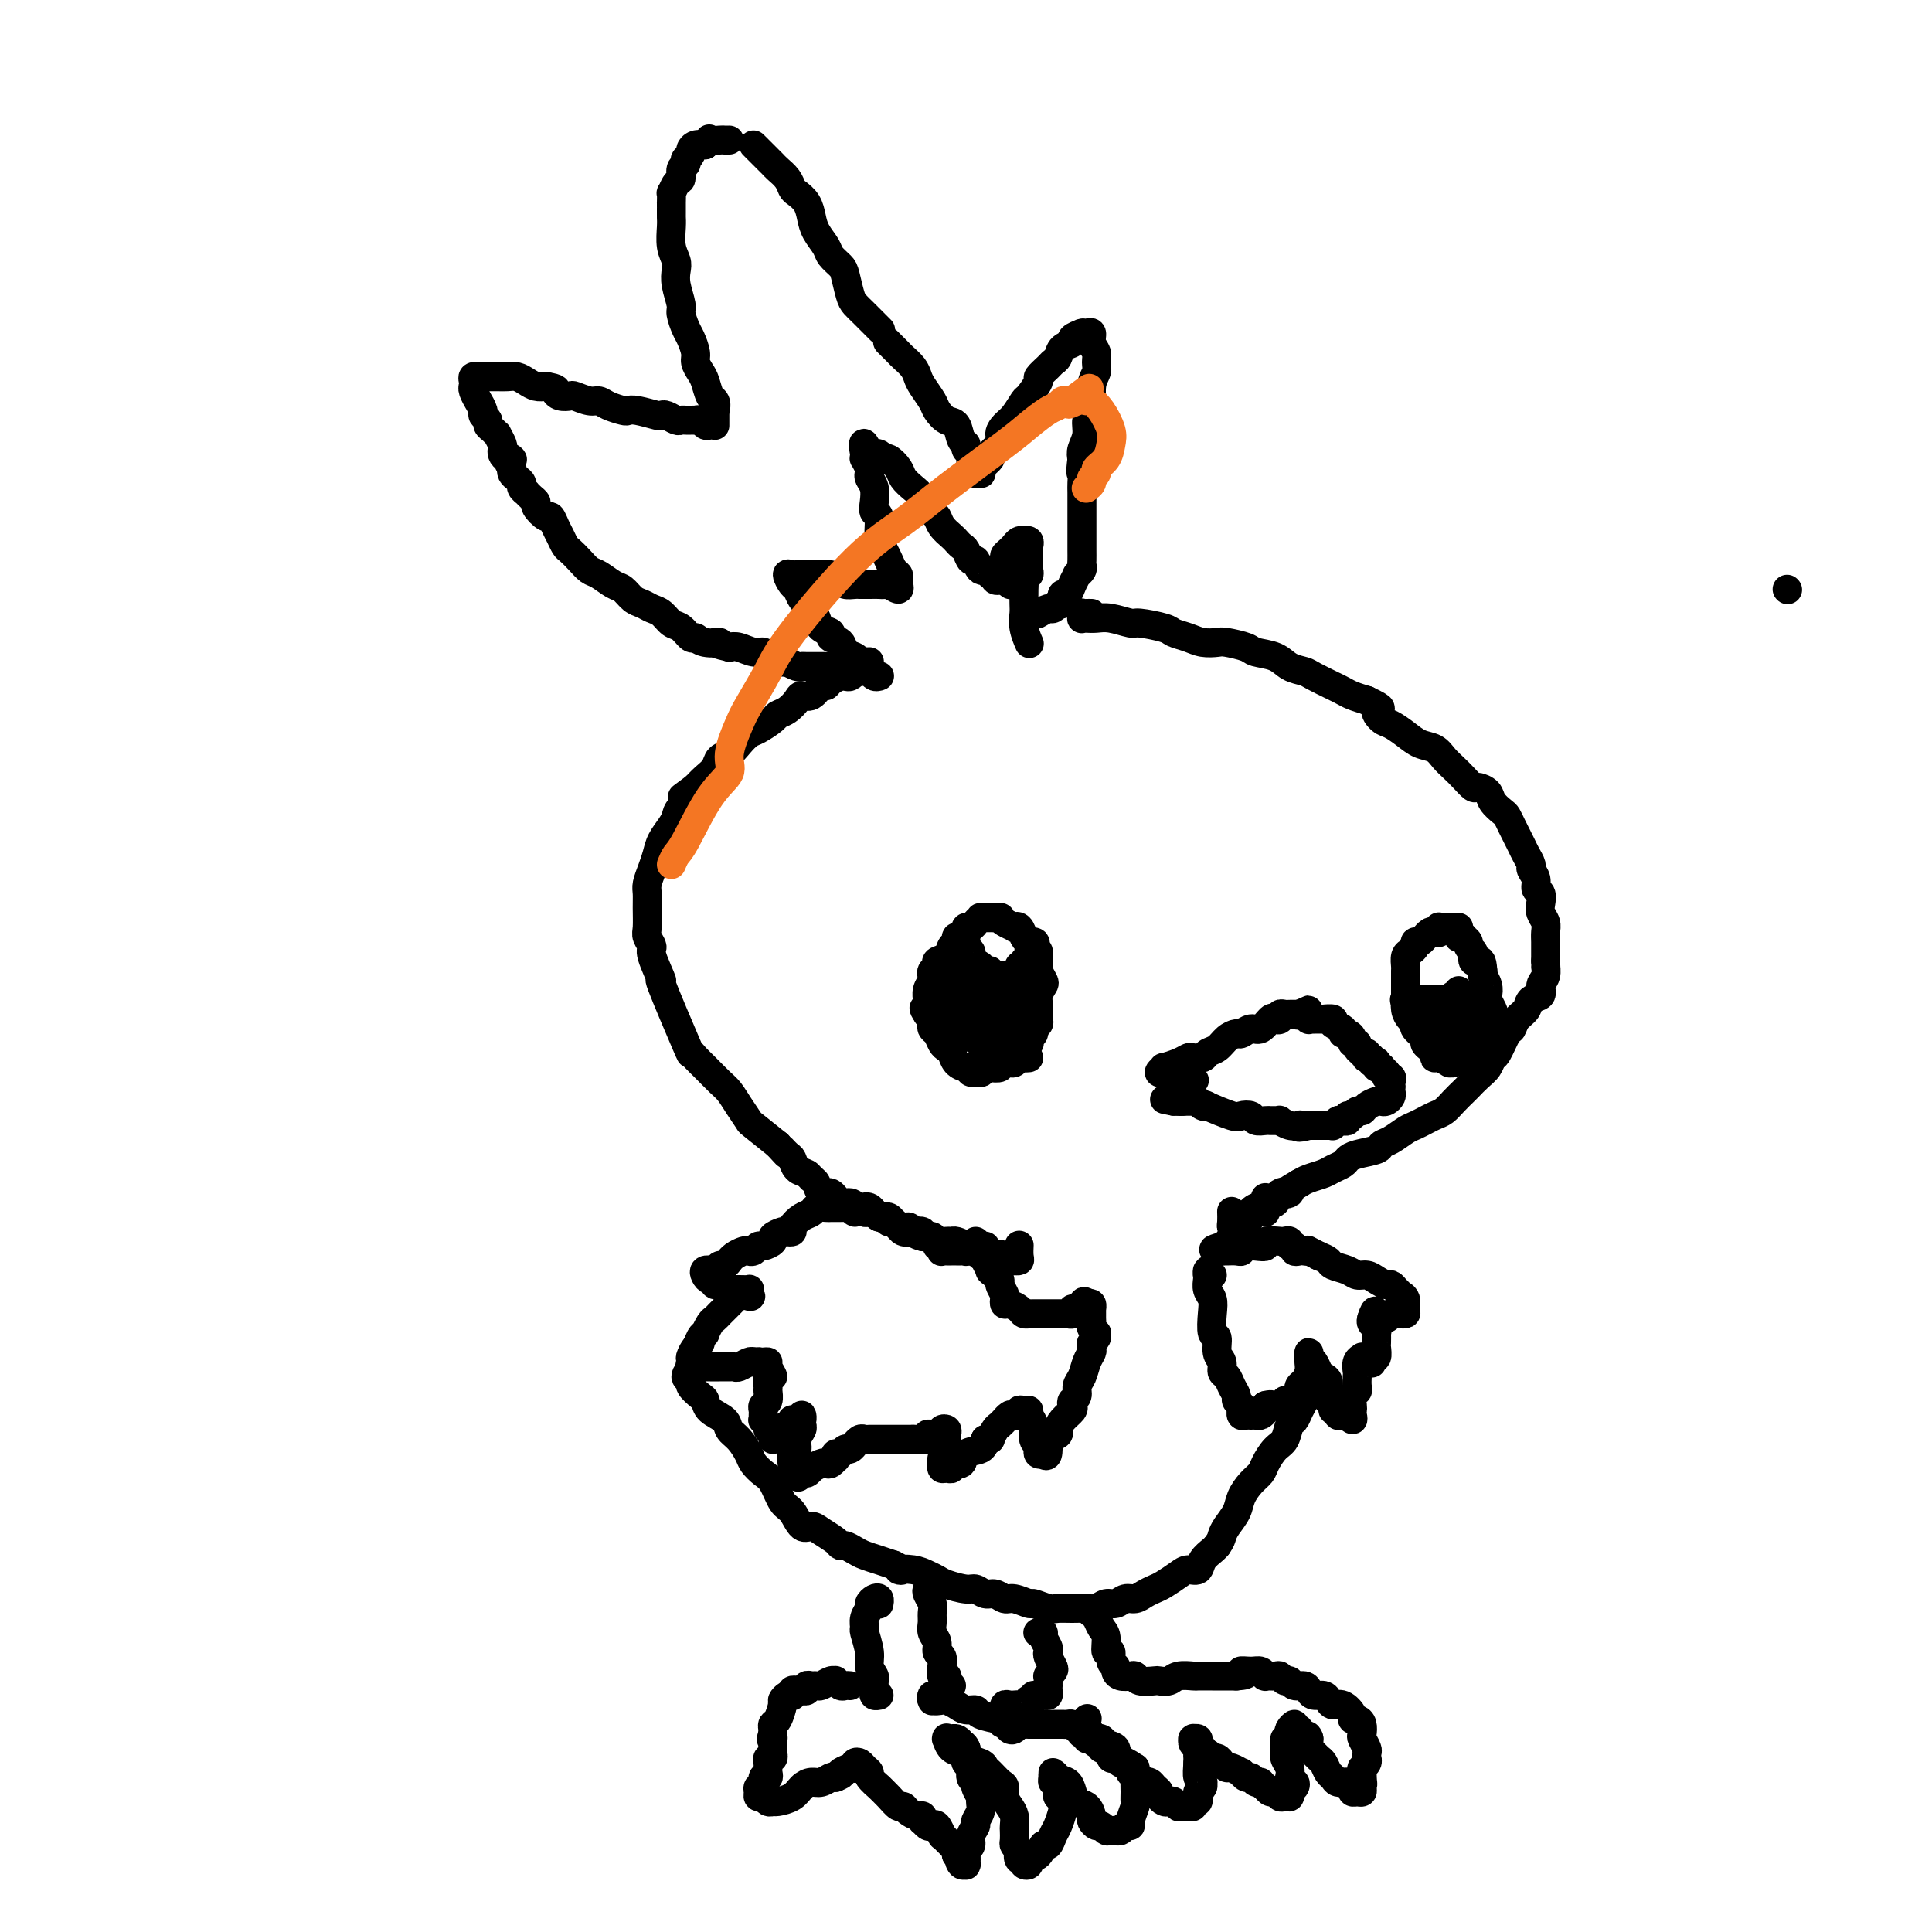 <svg viewBox='0 0 400 400' version='1.1' xmlns='http://www.w3.org/2000/svg' xmlns:xlink='http://www.w3.org/1999/xlink'><g fill='none' stroke='#000000' stroke-width='6' stroke-linecap='round' stroke-linejoin='round'><path d='M370,122c0.000,0.000 0.100,0.100 0.1,0.1'/><path d='M182,140c0.090,-0.031 0.179,-0.061 0,0c-0.179,0.061 -0.627,0.214 -1,0c-0.373,-0.214 -0.672,-0.793 -1,-1c-0.328,-0.207 -0.684,-0.041 -1,0c-0.316,0.041 -0.592,-0.041 -1,0c-0.408,0.041 -0.949,0.207 -1,0c-0.051,-0.207 0.387,-0.788 0,-1c-0.387,-0.212 -1.599,-0.057 -2,0c-0.401,0.057 0.010,0.015 0,0c-0.010,-0.015 -0.440,-0.004 -1,0c-0.560,0.004 -1.250,0.001 -2,0c-0.750,-0.001 -1.562,0.001 -2,0c-0.438,-0.001 -0.504,-0.004 -1,0c-0.496,0.004 -1.424,0.015 -2,0c-0.576,-0.015 -0.801,-0.056 -1,0c-0.199,0.056 -0.372,0.208 -1,0c-0.628,-0.208 -1.712,-0.778 -2,-1c-0.288,-0.222 0.219,-0.097 0,0c-0.219,0.097 -1.165,0.166 -2,0c-0.835,-0.166 -1.561,-0.567 -2,-1c-0.439,-0.433 -0.592,-0.900 -1,-1c-0.408,-0.100 -1.071,0.165 -2,0c-0.929,-0.165 -2.122,-0.762 -3,-1c-0.878,-0.238 -1.439,-0.119 -2,0'/><path d='M151,134c-5.097,-1.173 -2.338,-1.106 -2,-1c0.338,0.106 -1.744,0.251 -3,0c-1.256,-0.251 -1.688,-0.897 -2,-1c-0.312,-0.103 -0.506,0.337 -1,0c-0.494,-0.337 -1.287,-1.453 -2,-2c-0.713,-0.547 -1.346,-0.527 -2,-1c-0.654,-0.473 -1.330,-1.440 -2,-2c-0.670,-0.560 -1.333,-0.712 -2,-1c-0.667,-0.288 -1.337,-0.711 -2,-1c-0.663,-0.289 -1.318,-0.444 -2,-1c-0.682,-0.556 -1.390,-1.514 -2,-2c-0.610,-0.486 -1.123,-0.501 -2,-1c-0.877,-0.499 -2.119,-1.481 -3,-2c-0.881,-0.519 -1.402,-0.576 -2,-1c-0.598,-0.424 -1.273,-1.215 -2,-2c-0.727,-0.785 -1.504,-1.563 -2,-2c-0.496,-0.437 -0.709,-0.532 -1,-1c-0.291,-0.468 -0.660,-1.309 -1,-2c-0.340,-0.691 -0.651,-1.232 -1,-2c-0.349,-0.768 -0.737,-1.764 -1,-2c-0.263,-0.236 -0.400,0.287 -1,0c-0.600,-0.287 -1.662,-1.382 -2,-2c-0.338,-0.618 0.049,-0.757 0,-1c-0.049,-0.243 -0.534,-0.590 -1,-1c-0.466,-0.410 -0.912,-0.883 -1,-1c-0.088,-0.117 0.183,0.123 0,0c-0.183,-0.123 -0.820,-0.610 -1,-1c-0.180,-0.390 0.096,-0.682 0,-1c-0.096,-0.318 -0.564,-0.663 -1,-1c-0.436,-0.337 -0.839,-0.668 -1,-1c-0.161,-0.332 -0.081,-0.666 0,-1'/><path d='M106,97c-2.121,-3.405 -0.424,-2.417 0,-2c0.424,0.417 -0.426,0.262 -1,0c-0.574,-0.262 -0.871,-0.630 -1,-1c-0.129,-0.370 -0.090,-0.743 0,-1c0.090,-0.257 0.230,-0.397 0,-1c-0.230,-0.603 -0.831,-1.667 -1,-2c-0.169,-0.333 0.094,0.065 0,0c-0.094,-0.065 -0.546,-0.593 -1,-1c-0.454,-0.407 -0.910,-0.691 -1,-1c-0.090,-0.309 0.187,-0.641 0,-1c-0.187,-0.359 -0.839,-0.744 -1,-1c-0.161,-0.256 0.167,-0.384 0,-1c-0.167,-0.616 -0.829,-1.719 -1,-2c-0.171,-0.281 0.151,0.262 0,0c-0.151,-0.262 -0.774,-1.328 -1,-2c-0.226,-0.672 -0.057,-0.951 0,-1c0.057,-0.049 0.000,0.130 0,0c-0.000,-0.130 0.056,-0.571 0,-1c-0.056,-0.429 -0.223,-0.847 0,-1c0.223,-0.153 0.836,-0.041 1,0c0.164,0.041 -0.122,0.011 0,0c0.122,-0.011 0.651,-0.004 1,0c0.349,0.004 0.516,0.004 1,0c0.484,-0.004 1.284,-0.011 2,0c0.716,0.011 1.346,0.042 2,0c0.654,-0.042 1.330,-0.156 2,0c0.670,0.156 1.334,0.580 2,1c0.666,0.420 1.333,0.834 2,1c0.667,0.166 1.333,0.083 2,0'/><path d='M113,80c2.744,0.476 2.104,0.668 2,1c-0.104,0.332 0.329,0.806 1,1c0.671,0.194 1.582,0.107 2,0c0.418,-0.107 0.343,-0.235 1,0c0.657,0.235 2.046,0.834 3,1c0.954,0.166 1.475,-0.100 2,0c0.525,0.100 1.055,0.566 2,1c0.945,0.434 2.305,0.834 3,1c0.695,0.166 0.724,0.096 1,0c0.276,-0.096 0.799,-0.218 2,0c1.201,0.218 3.081,0.776 4,1c0.919,0.224 0.876,0.112 1,0c0.124,-0.112 0.414,-0.226 1,0c0.586,0.226 1.467,0.793 2,1c0.533,0.207 0.716,0.056 1,0c0.284,-0.056 0.667,-0.016 1,0c0.333,0.016 0.614,0.008 1,0c0.386,-0.008 0.877,-0.016 1,0c0.123,0.016 -0.121,0.057 0,0c0.121,-0.057 0.607,-0.211 1,0c0.393,0.211 0.694,0.788 1,1c0.306,0.212 0.618,0.057 1,0c0.382,-0.057 0.834,-0.018 1,0c0.166,0.018 0.044,0.016 0,0c-0.044,-0.016 -0.012,-0.046 0,0c0.012,0.046 0.003,0.167 0,0c-0.003,-0.167 -0.001,-0.622 0,-1c0.001,-0.378 0.000,-0.679 0,-1c-0.000,-0.321 -0.000,-0.660 0,-1'/><path d='M148,85c0.357,-0.898 0.249,-1.644 0,-2c-0.249,-0.356 -0.640,-0.321 -1,-1c-0.360,-0.679 -0.688,-2.073 -1,-3c-0.312,-0.927 -0.608,-1.388 -1,-2c-0.392,-0.612 -0.880,-1.376 -1,-2c-0.120,-0.624 0.126,-1.110 0,-2c-0.126,-0.890 -0.626,-2.184 -1,-3c-0.374,-0.816 -0.622,-1.153 -1,-2c-0.378,-0.847 -0.885,-2.204 -1,-3c-0.115,-0.796 0.162,-1.030 0,-2c-0.162,-0.970 -0.761,-2.676 -1,-4c-0.239,-1.324 -0.117,-2.267 0,-3c0.117,-0.733 0.227,-1.256 0,-2c-0.227,-0.744 -0.793,-1.710 -1,-3c-0.207,-1.290 -0.056,-2.904 0,-4c0.056,-1.096 0.015,-1.675 0,-2c-0.015,-0.325 -0.005,-0.397 0,-1c0.005,-0.603 0.004,-1.738 0,-2c-0.004,-0.262 -0.011,0.348 0,0c0.011,-0.348 0.040,-1.655 0,-2c-0.040,-0.345 -0.151,0.273 0,0c0.151,-0.273 0.562,-1.436 1,-2c0.438,-0.564 0.901,-0.529 1,-1c0.099,-0.471 -0.166,-1.450 0,-2c0.166,-0.550 0.762,-0.672 1,-1c0.238,-0.328 0.119,-0.862 0,-1c-0.119,-0.138 -0.236,0.121 0,0c0.236,-0.121 0.826,-0.620 1,-1c0.174,-0.380 -0.069,-0.641 0,-1c0.069,-0.359 0.448,-0.817 1,-1c0.552,-0.183 1.276,-0.092 2,0'/><path d='M146,30c1.200,-1.774 0.700,-1.207 1,-1c0.300,0.207 1.400,0.056 2,0c0.600,-0.056 0.700,-0.015 1,0c0.300,0.015 0.800,0.004 1,0c0.200,-0.004 0.100,-0.002 0,0'/><path d='M156,30c0.222,0.222 0.444,0.443 1,1c0.556,0.557 1.444,1.448 2,2c0.556,0.552 0.778,0.763 1,1c0.222,0.237 0.444,0.499 1,1c0.556,0.501 1.444,1.239 2,2c0.556,0.761 0.778,1.543 1,2c0.222,0.457 0.445,0.587 1,1c0.555,0.413 1.443,1.107 2,2c0.557,0.893 0.783,1.983 1,3c0.217,1.017 0.425,1.961 1,3c0.575,1.039 1.516,2.173 2,3c0.484,0.827 0.510,1.349 1,2c0.490,0.651 1.442,1.433 2,2c0.558,0.567 0.721,0.920 1,2c0.279,1.080 0.674,2.889 1,4c0.326,1.111 0.582,1.525 1,2c0.418,0.475 0.997,1.013 2,2c1.003,0.987 2.429,2.425 3,3c0.571,0.575 0.285,0.288 0,0'/><path d='M184,71c-0.211,-0.209 -0.421,-0.418 0,0c0.421,0.418 1.474,1.462 2,2c0.526,0.538 0.526,0.571 1,1c0.474,0.429 1.422,1.255 2,2c0.578,0.745 0.788,1.408 1,2c0.212,0.592 0.428,1.112 1,2c0.572,0.888 1.501,2.143 2,3c0.499,0.857 0.569,1.315 1,2c0.431,0.685 1.225,1.598 2,2c0.775,0.402 1.532,0.293 2,1c0.468,0.707 0.647,2.231 1,3c0.353,0.769 0.879,0.783 1,1c0.121,0.217 -0.165,0.637 0,1c0.165,0.363 0.780,0.671 1,1c0.220,0.329 0.044,0.680 0,1c-0.044,0.320 0.044,0.607 0,1c-0.044,0.393 -0.222,0.890 0,1c0.222,0.110 0.842,-0.169 1,0c0.158,0.169 -0.146,0.784 0,1c0.146,0.216 0.742,0.031 1,0c0.258,-0.031 0.180,0.091 0,0c-0.180,-0.091 -0.461,-0.396 0,-1c0.461,-0.604 1.662,-1.509 2,-2c0.338,-0.491 -0.189,-0.569 0,-1c0.189,-0.431 1.095,-1.216 2,-2'/><path d='M207,92c0.892,-1.125 0.121,-1.437 0,-2c-0.121,-0.563 0.406,-1.377 1,-2c0.594,-0.623 1.253,-1.055 2,-2c0.747,-0.945 1.580,-2.404 2,-3c0.420,-0.596 0.427,-0.331 1,-1c0.573,-0.669 1.712,-2.272 2,-3c0.288,-0.728 -0.275,-0.580 0,-1c0.275,-0.420 1.388,-1.408 2,-2c0.612,-0.592 0.722,-0.788 1,-1c0.278,-0.212 0.723,-0.439 1,-1c0.277,-0.561 0.386,-1.457 1,-2c0.614,-0.543 1.733,-0.734 2,-1c0.267,-0.266 -0.318,-0.607 0,-1c0.318,-0.393 1.539,-0.839 2,-1c0.461,-0.161 0.161,-0.037 0,0c-0.161,0.037 -0.183,-0.012 0,0c0.183,0.012 0.571,0.086 1,0c0.429,-0.086 0.901,-0.333 1,0c0.099,0.333 -0.174,1.245 0,2c0.174,0.755 0.794,1.355 1,2c0.206,0.645 -0.001,1.337 0,2c0.001,0.663 0.212,1.297 0,2c-0.212,0.703 -0.845,1.476 -1,3c-0.155,1.524 0.168,3.798 0,5c-0.168,1.202 -0.829,1.333 -1,2c-0.171,0.667 0.146,1.872 0,3c-0.146,1.128 -0.756,2.179 -1,3c-0.244,0.821 -0.122,1.410 0,2'/><path d='M224,95c-0.464,3.673 -0.124,2.857 0,3c0.124,0.143 0.033,1.246 0,2c-0.033,0.754 -0.009,1.160 0,2c0.009,0.840 0.002,2.113 0,3c-0.002,0.887 -0.001,1.388 0,2c0.001,0.612 0.000,1.333 0,2c-0.000,0.667 -0.000,1.278 0,2c0.000,0.722 0.001,1.555 0,2c-0.001,0.445 -0.004,0.502 0,1c0.004,0.498 0.016,1.439 0,2c-0.016,0.561 -0.060,0.744 0,1c0.060,0.256 0.223,0.584 0,1c-0.223,0.416 -0.834,0.920 -1,1c-0.166,0.080 0.113,-0.263 0,0c-0.113,0.263 -0.618,1.132 -1,2c-0.382,0.868 -0.642,1.735 -1,2c-0.358,0.265 -0.813,-0.074 -1,0c-0.187,0.074 -0.106,0.560 0,1c0.106,0.440 0.237,0.835 0,1c-0.237,0.165 -0.841,0.100 -1,0c-0.159,-0.100 0.129,-0.237 0,0c-0.129,0.237 -0.674,0.847 -1,1c-0.326,0.153 -0.434,-0.151 -1,0c-0.566,0.151 -1.590,0.757 -2,1c-0.410,0.243 -0.205,0.121 0,0'/><path d='M180,137c-0.449,0.007 -0.898,0.014 -1,0c-0.102,-0.014 0.143,-0.049 0,0c-0.143,0.049 -0.673,0.182 -1,0c-0.327,-0.182 -0.450,-0.679 -1,-1c-0.550,-0.321 -1.527,-0.466 -2,-1c-0.473,-0.534 -0.441,-1.456 -1,-2c-0.559,-0.544 -1.708,-0.709 -2,-1c-0.292,-0.291 0.271,-0.708 0,-1c-0.271,-0.292 -1.378,-0.460 -2,-1c-0.622,-0.540 -0.758,-1.453 -1,-2c-0.242,-0.547 -0.590,-0.728 -1,-1c-0.410,-0.272 -0.883,-0.635 -1,-1c-0.117,-0.365 0.122,-0.732 0,-1c-0.122,-0.268 -0.604,-0.436 -1,-1c-0.396,-0.564 -0.704,-1.524 -1,-2c-0.296,-0.476 -0.579,-0.467 -1,-1c-0.421,-0.533 -0.982,-1.607 -1,-2c-0.018,-0.393 0.505,-0.105 1,0c0.495,0.105 0.961,0.028 1,0c0.039,-0.028 -0.350,-0.008 0,0c0.350,0.008 1.441,0.002 2,0c0.559,-0.002 0.588,-0.001 1,0c0.412,0.001 1.206,0.000 2,0'/><path d='M170,119c1.423,-0.044 1.480,-0.156 2,0c0.520,0.156 1.504,0.578 2,1c0.496,0.422 0.504,0.845 1,1c0.496,0.155 1.481,0.042 2,0c0.519,-0.042 0.572,-0.013 1,0c0.428,0.013 1.233,0.008 2,0c0.767,-0.008 1.498,-0.020 2,0c0.502,0.020 0.776,0.073 1,0c0.224,-0.073 0.400,-0.271 1,0c0.600,0.271 1.626,1.012 2,1c0.374,-0.012 0.097,-0.776 0,-1c-0.097,-0.224 -0.015,0.092 0,0c0.015,-0.092 -0.037,-0.590 0,-1c0.037,-0.410 0.164,-0.730 0,-1c-0.164,-0.270 -0.617,-0.489 -1,-1c-0.383,-0.511 -0.695,-1.312 -1,-2c-0.305,-0.688 -0.604,-1.261 -1,-2c-0.396,-0.739 -0.890,-1.643 -1,-3c-0.110,-1.357 0.163,-3.165 0,-4c-0.163,-0.835 -0.762,-0.696 -1,-1c-0.238,-0.304 -0.115,-1.050 0,-2c0.115,-0.950 0.223,-2.105 0,-3c-0.223,-0.895 -0.778,-1.532 -1,-2c-0.222,-0.468 -0.112,-0.769 0,-1c0.112,-0.231 0.226,-0.392 0,-1c-0.226,-0.608 -0.792,-1.664 -1,-2c-0.208,-0.336 -0.060,0.047 0,0c0.060,-0.047 0.030,-0.523 0,-1'/><path d='M179,94c-0.839,-4.332 0.563,-1.162 1,0c0.437,1.162 -0.090,0.316 0,0c0.090,-0.316 0.796,-0.100 1,0c0.204,0.100 -0.096,0.085 0,0c0.096,-0.085 0.588,-0.241 1,0c0.412,0.241 0.743,0.880 1,1c0.257,0.120 0.439,-0.279 1,0c0.561,0.279 1.502,1.234 2,2c0.498,0.766 0.553,1.342 1,2c0.447,0.658 1.284,1.397 2,2c0.716,0.603 1.309,1.068 2,2c0.691,0.932 1.481,2.329 2,3c0.519,0.671 0.769,0.614 1,1c0.231,0.386 0.443,1.215 1,2c0.557,0.785 1.459,1.525 2,2c0.541,0.475 0.723,0.686 1,1c0.277,0.314 0.650,0.733 1,1c0.350,0.267 0.676,0.382 1,1c0.324,0.618 0.646,1.739 1,2c0.354,0.261 0.740,-0.337 1,0c0.260,0.337 0.394,1.611 1,2c0.606,0.389 1.683,-0.105 2,0c0.317,0.105 -0.125,0.810 0,1c0.125,0.190 0.817,-0.135 1,0c0.183,0.135 -0.143,0.729 0,1c0.143,0.271 0.755,0.220 1,0c0.245,-0.220 0.122,-0.610 0,-1'/><path d='M207,119c4.327,3.936 1.145,1.276 0,0c-1.145,-1.276 -0.251,-1.168 0,-1c0.251,0.168 -0.139,0.395 0,0c0.139,-0.395 0.807,-1.411 1,-2c0.193,-0.589 -0.089,-0.750 0,-1c0.089,-0.250 0.550,-0.589 1,-1c0.450,-0.411 0.890,-0.894 1,-1c0.110,-0.106 -0.110,0.167 0,0c0.110,-0.167 0.551,-0.773 1,-1c0.449,-0.227 0.905,-0.076 1,0c0.095,0.076 -0.171,0.075 0,0c0.171,-0.075 0.778,-0.225 1,0c0.222,0.225 0.059,0.823 0,1c-0.059,0.177 -0.015,-0.069 0,0c0.015,0.069 0.000,0.452 0,1c-0.000,0.548 0.014,1.261 0,2c-0.014,0.739 -0.056,1.506 0,2c0.056,0.494 0.211,0.717 0,1c-0.211,0.283 -0.788,0.627 -1,1c-0.212,0.373 -0.058,0.774 0,1c0.058,0.226 0.019,0.278 0,1c-0.019,0.722 -0.019,2.113 0,3c0.019,0.887 0.058,1.271 0,2c-0.058,0.729 -0.211,1.804 0,3c0.211,1.196 0.788,2.514 1,3c0.212,0.486 0.061,0.139 0,0c-0.061,-0.139 -0.030,-0.069 0,0'/><path d='M213,219c-0.334,0.030 -0.668,0.061 -1,0c-0.332,-0.061 -0.662,-0.212 -1,0c-0.338,0.212 -0.683,0.788 -1,1c-0.317,0.212 -0.605,0.061 -1,0c-0.395,-0.061 -0.897,-0.030 -1,0c-0.103,0.030 0.194,0.060 0,0c-0.194,-0.060 -0.879,-0.208 -1,0c-0.121,0.208 0.324,0.773 0,1c-0.324,0.227 -1.415,0.114 -2,0c-0.585,-0.114 -0.664,-0.231 -1,0c-0.336,0.231 -0.929,0.808 -1,1c-0.071,0.192 0.381,-0.003 0,0c-0.381,0.003 -1.593,0.204 -2,0c-0.407,-0.204 -0.007,-0.814 0,-1c0.007,-0.186 -0.379,0.053 -1,0c-0.621,-0.053 -1.475,-0.399 -2,-1c-0.525,-0.601 -0.719,-1.456 -1,-2c-0.281,-0.544 -0.650,-0.776 -1,-1c-0.350,-0.224 -0.682,-0.441 -1,-1c-0.318,-0.559 -0.624,-1.459 -1,-2c-0.376,-0.541 -0.822,-0.722 -1,-1c-0.178,-0.278 -0.086,-0.652 0,-1c0.086,-0.348 0.168,-0.671 0,-1c-0.168,-0.329 -0.584,-0.665 -1,-1'/><path d='M192,210c-1.391,-2.032 -0.369,-1.111 0,-1c0.369,0.111 0.085,-0.586 0,-1c-0.085,-0.414 0.029,-0.545 0,-1c-0.029,-0.455 -0.200,-1.235 0,-2c0.200,-0.765 0.770,-1.515 1,-2c0.230,-0.485 0.121,-0.706 0,-1c-0.121,-0.294 -0.254,-0.660 0,-1c0.254,-0.340 0.895,-0.654 1,-1c0.105,-0.346 -0.326,-0.724 0,-1c0.326,-0.276 1.411,-0.452 2,-1c0.589,-0.548 0.684,-1.470 1,-2c0.316,-0.530 0.854,-0.668 1,-1c0.146,-0.332 -0.102,-0.859 0,-1c0.102,-0.141 0.552,0.103 1,0c0.448,-0.103 0.895,-0.553 1,-1c0.105,-0.447 -0.130,-0.890 0,-1c0.130,-0.110 0.627,0.114 1,0c0.373,-0.114 0.624,-0.567 1,-1c0.376,-0.433 0.879,-0.848 1,-1c0.121,-0.152 -0.140,-0.041 0,0c0.140,0.041 0.680,0.014 1,0c0.320,-0.014 0.419,-0.014 1,0c0.581,0.014 1.643,0.043 2,0c0.357,-0.043 0.008,-0.157 0,0c-0.008,0.157 0.327,0.585 1,1c0.673,0.415 1.686,0.818 2,1c0.314,0.182 -0.070,0.141 0,0c0.070,-0.141 0.596,-0.384 1,0c0.404,0.384 0.687,1.395 1,2c0.313,0.605 0.657,0.802 1,1'/><path d='M213,195c1.945,0.567 1.306,-0.017 1,0c-0.306,0.017 -0.279,0.633 0,1c0.279,0.367 0.810,0.483 1,1c0.190,0.517 0.038,1.433 0,2c-0.038,0.567 0.039,0.785 0,1c-0.039,0.215 -0.192,0.429 0,1c0.192,0.571 0.731,1.501 1,2c0.269,0.499 0.268,0.567 0,1c-0.268,0.433 -0.804,1.229 -1,2c-0.196,0.771 -0.051,1.516 0,2c0.051,0.484 0.010,0.707 0,1c-0.010,0.293 0.012,0.656 0,1c-0.012,0.344 -0.060,0.669 0,1c0.060,0.331 0.226,0.667 0,1c-0.226,0.333 -0.844,0.663 -1,1c-0.156,0.337 0.151,0.682 0,1c-0.151,0.318 -0.761,0.611 -1,1c-0.239,0.389 -0.107,0.875 0,1c0.107,0.125 0.188,-0.110 0,0c-0.188,0.110 -0.646,0.565 -1,1c-0.354,0.435 -0.606,0.848 -1,1c-0.394,0.152 -0.932,0.041 -1,0c-0.068,-0.041 0.332,-0.014 0,0c-0.332,0.014 -1.398,0.013 -2,0c-0.602,-0.013 -0.739,-0.039 -1,0c-0.261,0.039 -0.644,0.143 -1,0c-0.356,-0.143 -0.684,-0.533 -1,-1c-0.316,-0.467 -0.621,-1.012 -1,-1c-0.379,0.012 -0.833,0.580 -1,0c-0.167,-0.580 -0.048,-2.309 0,-3c0.048,-0.691 0.024,-0.346 0,0'/><path d='M203,213c-1.333,-0.833 -0.667,-0.417 0,0'/><path d='M200,195c0.030,0.293 0.060,0.585 0,1c-0.060,0.415 -0.209,0.952 0,1c0.209,0.048 0.778,-0.393 1,0c0.222,0.393 0.097,1.621 0,2c-0.097,0.379 -0.167,-0.091 0,0c0.167,0.091 0.571,0.741 1,1c0.429,0.259 0.885,0.126 1,0c0.115,-0.126 -0.110,-0.244 0,0c0.110,0.244 0.555,0.850 1,1c0.445,0.150 0.889,-0.156 1,0c0.111,0.156 -0.110,0.774 0,1c0.110,0.226 0.550,0.061 1,0c0.450,-0.061 0.908,-0.016 1,0c0.092,0.016 -0.183,0.005 0,0c0.183,-0.005 0.822,-0.004 1,0c0.178,0.004 -0.107,0.011 0,0c0.107,-0.011 0.606,-0.042 1,0c0.394,0.042 0.684,0.155 1,0c0.316,-0.155 0.658,-0.577 1,-1'/><path d='M211,201c1.022,-0.228 0.077,-0.797 0,-1c-0.077,-0.203 0.715,-0.041 1,0c0.285,0.041 0.062,-0.041 0,0c-0.062,0.041 0.036,0.203 0,0c-0.036,-0.203 -0.206,-0.771 0,-1c0.206,-0.229 0.787,-0.118 1,0c0.213,0.118 0.057,0.241 0,0c-0.057,-0.241 -0.015,-0.848 0,-1c0.015,-0.152 0.004,0.151 0,0c-0.004,-0.151 -0.001,-0.758 0,-1c0.001,-0.242 0.001,-0.121 0,0'/><path d='M199,215c-0.446,-0.024 -0.893,-0.048 -1,0c-0.107,0.048 0.125,0.168 0,0c-0.125,-0.168 -0.608,-0.622 -1,-1c-0.392,-0.378 -0.694,-0.679 -1,-1c-0.306,-0.321 -0.618,-0.663 -1,-1c-0.382,-0.337 -0.836,-0.668 -1,-1c-0.164,-0.332 -0.037,-0.665 0,-1c0.037,-0.335 -0.015,-0.671 0,-1c0.015,-0.329 0.097,-0.651 0,-1c-0.097,-0.349 -0.373,-0.724 0,-1c0.373,-0.276 1.395,-0.454 2,-1c0.605,-0.546 0.792,-1.460 1,-2c0.208,-0.540 0.438,-0.706 1,-1c0.562,-0.294 1.457,-0.716 2,-1c0.543,-0.284 0.734,-0.430 1,0c0.266,0.430 0.607,1.435 1,2c0.393,0.565 0.837,0.689 1,1c0.163,0.311 0.043,0.807 0,1c-0.043,0.193 -0.010,0.081 0,1c0.010,0.919 -0.004,2.867 0,4c0.004,1.133 0.025,1.450 0,2c-0.025,0.550 -0.097,1.332 0,2c0.097,0.668 0.362,1.220 0,1c-0.362,-0.220 -1.351,-1.214 -2,-2c-0.649,-0.786 -0.957,-1.365 -1,-2c-0.043,-0.635 0.181,-1.325 0,-2c-0.181,-0.675 -0.766,-1.336 -1,-2c-0.234,-0.664 -0.117,-1.332 0,-2'/><path d='M199,206c-0.678,-1.745 -0.374,-1.607 0,-2c0.374,-0.393 0.816,-1.316 1,-2c0.184,-0.684 0.109,-1.130 0,-1c-0.109,0.130 -0.251,0.836 0,1c0.251,0.164 0.894,-0.213 1,0c0.106,0.213 -0.325,1.016 0,2c0.325,0.984 1.408,2.148 2,3c0.592,0.852 0.694,1.391 1,2c0.306,0.609 0.816,1.288 1,2c0.184,0.712 0.043,1.457 0,2c-0.043,0.543 0.014,0.886 0,1c-0.014,0.114 -0.097,0.000 0,0c0.097,-0.000 0.376,0.113 0,0c-0.376,-0.113 -1.407,-0.451 -2,-1c-0.593,-0.549 -0.748,-1.309 -1,-2c-0.252,-0.691 -0.600,-1.314 -1,-2c-0.400,-0.686 -0.852,-1.437 -1,-2c-0.148,-0.563 0.007,-0.940 0,-1c-0.007,-0.060 -0.177,0.196 0,0c0.177,-0.196 0.702,-0.845 1,-1c0.298,-0.155 0.371,0.183 1,1c0.629,0.817 1.816,2.112 3,3c1.184,0.888 2.366,1.370 3,2c0.634,0.630 0.721,1.407 1,2c0.279,0.593 0.752,1.001 1,1c0.248,-0.001 0.273,-0.413 0,-1c-0.273,-0.587 -0.843,-1.350 -1,-2c-0.157,-0.650 0.098,-1.186 0,-2c-0.098,-0.814 -0.549,-1.907 -1,-3'/><path d='M208,206c-0.248,-1.625 0.133,-1.688 0,-2c-0.133,-0.312 -0.779,-0.872 -1,-1c-0.221,-0.128 -0.017,0.175 0,1c0.017,0.825 -0.154,2.170 0,3c0.154,0.830 0.632,1.145 1,2c0.368,0.855 0.624,2.251 1,3c0.376,0.749 0.871,0.853 1,1c0.129,0.147 -0.109,0.338 0,0c0.109,-0.338 0.565,-1.205 1,-2c0.435,-0.795 0.849,-1.518 1,-2c0.151,-0.482 0.039,-0.722 0,-1c-0.039,-0.278 -0.007,-0.593 0,-1c0.007,-0.407 -0.012,-0.904 0,-1c0.012,-0.096 0.056,0.210 0,1c-0.056,0.790 -0.212,2.065 0,3c0.212,0.935 0.793,1.529 1,2c0.207,0.471 0.042,0.820 0,1c-0.042,0.180 0.040,0.193 0,0c-0.040,-0.193 -0.203,-0.590 0,-1c0.203,-0.410 0.772,-0.831 1,-1c0.228,-0.169 0.114,-0.084 0,0'/><path d='M302,192c-0.303,0.000 -0.607,0.000 -1,0c-0.393,-0.000 -0.876,-0.001 -1,0c-0.124,0.001 0.111,0.004 0,0c-0.111,-0.004 -0.569,-0.015 -1,0c-0.431,0.015 -0.836,0.055 -1,0c-0.164,-0.055 -0.086,-0.207 0,0c0.086,0.207 0.182,0.772 0,1c-0.182,0.228 -0.640,0.118 -1,0c-0.360,-0.118 -0.622,-0.243 -1,0c-0.378,0.243 -0.871,0.852 -1,1c-0.129,0.148 0.106,-0.167 0,0c-0.106,0.167 -0.554,0.817 -1,1c-0.446,0.183 -0.890,-0.102 -1,0c-0.110,0.102 0.114,0.590 0,1c-0.114,0.410 -0.566,0.742 -1,1c-0.434,0.258 -0.848,0.442 -1,1c-0.152,0.558 -0.041,1.490 0,2c0.041,0.510 0.011,0.599 0,1c-0.011,0.401 -0.003,1.115 0,2c0.003,0.885 0.002,1.943 0,3'/><path d='M291,206c-0.143,1.526 -0.002,0.842 0,1c0.002,0.158 -0.135,1.159 0,2c0.135,0.841 0.543,1.521 1,2c0.457,0.479 0.962,0.758 1,1c0.038,0.242 -0.392,0.446 0,1c0.392,0.554 1.607,1.459 2,2c0.393,0.541 -0.037,0.718 0,1c0.037,0.282 0.539,0.668 1,1c0.461,0.332 0.879,0.611 1,1c0.121,0.389 -0.056,0.890 0,1c0.056,0.110 0.345,-0.171 1,0c0.655,0.171 1.676,0.793 2,1c0.324,0.207 -0.049,-0.001 0,0c0.049,0.001 0.520,0.211 1,0c0.480,-0.211 0.967,-0.843 1,-1c0.033,-0.157 -0.390,0.162 0,0c0.390,-0.162 1.592,-0.803 2,-1c0.408,-0.197 0.022,0.050 0,0c-0.022,-0.050 0.319,-0.398 1,-1c0.681,-0.602 1.703,-1.457 2,-2c0.297,-0.543 -0.130,-0.774 0,-1c0.130,-0.226 0.816,-0.446 1,-1c0.184,-0.554 -0.133,-1.443 0,-2c0.133,-0.557 0.716,-0.782 1,-1c0.284,-0.218 0.268,-0.430 0,-1c-0.268,-0.570 -0.790,-1.497 -1,-2c-0.210,-0.503 -0.109,-0.582 0,-1c0.109,-0.418 0.225,-1.174 0,-2c-0.225,-0.826 -0.791,-1.722 -1,-2c-0.209,-0.278 -0.060,0.064 0,0c0.060,-0.064 0.030,-0.532 0,-1'/><path d='M307,201c-0.167,-2.632 -0.585,-2.211 -1,-2c-0.415,0.211 -0.828,0.211 -1,0c-0.172,-0.211 -0.103,-0.635 0,-1c0.103,-0.365 0.239,-0.673 0,-1c-0.239,-0.327 -0.852,-0.675 -1,-1c-0.148,-0.325 0.171,-0.628 0,-1c-0.171,-0.372 -0.830,-0.814 -1,-1c-0.170,-0.186 0.151,-0.116 0,0c-0.151,0.116 -0.772,0.279 -1,0c-0.228,-0.279 -0.061,-0.998 0,-1c0.061,-0.002 0.018,0.714 0,1c-0.018,0.286 -0.009,0.143 0,0'/><path d='M291,207c-0.211,0.000 -0.421,0.000 0,0c0.421,-0.000 1.475,-0.000 2,0c0.525,0.000 0.522,0.000 1,0c0.478,-0.000 1.439,-0.000 2,0c0.561,0.000 0.724,0.001 1,0c0.276,-0.001 0.665,-0.004 1,0c0.335,0.004 0.615,0.015 1,0c0.385,-0.015 0.874,-0.055 1,0c0.126,0.055 -0.110,0.206 0,0c0.110,-0.206 0.565,-0.769 1,-1c0.435,-0.231 0.849,-0.130 1,0c0.151,0.130 0.038,0.291 0,0c-0.038,-0.291 0.000,-1.032 0,-1c-0.000,0.032 -0.039,0.837 0,1c0.039,0.163 0.155,-0.318 0,0c-0.155,0.318 -0.580,1.433 -1,2c-0.420,0.567 -0.834,0.585 -1,1c-0.166,0.415 -0.083,1.227 0,2c0.083,0.773 0.167,1.507 0,2c-0.167,0.493 -0.583,0.747 -1,1'/><path d='M299,214c-0.480,1.800 -0.180,1.801 0,2c0.180,0.199 0.241,0.597 0,1c-0.241,0.403 -0.782,0.812 -1,1c-0.218,0.188 -0.112,0.154 0,0c0.112,-0.154 0.230,-0.427 0,-1c-0.230,-0.573 -0.809,-1.446 -1,-2c-0.191,-0.554 0.004,-0.789 0,-1c-0.004,-0.211 -0.207,-0.398 0,-1c0.207,-0.602 0.825,-1.619 1,-2c0.175,-0.381 -0.093,-0.127 0,0c0.093,0.127 0.547,0.128 1,0c0.453,-0.128 0.906,-0.384 1,0c0.094,0.384 -0.170,1.410 0,2c0.170,0.590 0.773,0.746 1,1c0.227,0.254 0.077,0.605 0,1c-0.077,0.395 -0.081,0.832 0,1c0.081,0.168 0.246,0.066 0,0c-0.246,-0.066 -0.903,-0.098 -1,0c-0.097,0.098 0.365,0.324 0,0c-0.365,-0.324 -1.559,-1.198 -2,-2c-0.441,-0.802 -0.129,-1.533 0,-2c0.129,-0.467 0.076,-0.669 0,-1c-0.076,-0.331 -0.175,-0.790 0,-1c0.175,-0.210 0.624,-0.172 1,0c0.376,0.172 0.679,0.478 1,1c0.321,0.522 0.661,1.261 1,2'/><path d='M301,213c0.691,0.401 0.917,0.403 1,1c0.083,0.597 0.023,1.789 0,2c-0.023,0.211 -0.007,-0.558 0,-1c0.007,-0.442 0.006,-0.557 0,-1c-0.006,-0.443 -0.017,-1.215 0,-2c0.017,-0.785 0.061,-1.583 0,-2c-0.061,-0.417 -0.227,-0.452 0,-1c0.227,-0.548 0.845,-1.608 1,-2c0.155,-0.392 -0.155,-0.118 0,0c0.155,0.118 0.774,0.078 1,0c0.226,-0.078 0.060,-0.194 0,0c-0.060,0.194 -0.015,0.697 0,1c0.015,0.303 0.001,0.407 0,1c-0.001,0.593 0.010,1.676 0,2c-0.010,0.324 -0.041,-0.109 0,0c0.041,0.109 0.155,0.761 0,1c-0.155,0.239 -0.580,0.064 -1,0c-0.420,-0.064 -0.834,-0.018 -1,0c-0.166,0.018 -0.083,0.009 0,0'/><path d='M242,222c-0.463,0.009 -0.925,0.017 -1,0c-0.075,-0.017 0.238,-0.060 0,0c-0.238,0.060 -1.027,0.223 -1,0c0.027,-0.223 0.871,-0.830 1,-1c0.129,-0.170 -0.456,0.099 0,0c0.456,-0.099 1.953,-0.566 3,-1c1.047,-0.434 1.646,-0.836 2,-1c0.354,-0.164 0.465,-0.089 1,0c0.535,0.089 1.495,0.191 2,0c0.505,-0.191 0.554,-0.677 1,-1c0.446,-0.323 1.288,-0.483 2,-1c0.712,-0.517 1.293,-1.390 2,-2c0.707,-0.610 1.541,-0.955 2,-1c0.459,-0.045 0.542,0.212 1,0c0.458,-0.212 1.289,-0.893 2,-1c0.711,-0.107 1.300,0.360 2,0c0.700,-0.360 1.511,-1.546 2,-2c0.489,-0.454 0.656,-0.174 1,0c0.344,0.174 0.866,0.243 1,0c0.134,-0.243 -0.119,-0.797 0,-1c0.119,-0.203 0.609,-0.054 1,0c0.391,0.054 0.682,0.015 1,0c0.318,-0.015 0.662,-0.004 1,0c0.338,0.004 0.669,0.002 1,0'/><path d='M269,210c4.134,-1.840 0.968,-0.441 0,0c-0.968,0.441 0.260,-0.078 1,0c0.740,0.078 0.991,0.753 1,1c0.009,0.247 -0.224,0.066 0,0c0.224,-0.066 0.905,-0.019 1,0c0.095,0.019 -0.397,0.008 0,0c0.397,-0.008 1.683,-0.014 2,0c0.317,0.014 -0.336,0.046 0,0c0.336,-0.046 1.662,-0.171 2,0c0.338,0.171 -0.312,0.637 0,1c0.312,0.363 1.585,0.623 2,1c0.415,0.377 -0.028,0.871 0,1c0.028,0.129 0.528,-0.106 1,0c0.472,0.106 0.915,0.554 1,1c0.085,0.446 -0.188,0.890 0,1c0.188,0.110 0.839,-0.115 1,0c0.161,0.115 -0.167,0.570 0,1c0.167,0.430 0.828,0.833 1,1c0.172,0.167 -0.146,0.096 0,0c0.146,-0.096 0.756,-0.218 1,0c0.244,0.218 0.122,0.777 0,1c-0.122,0.223 -0.243,0.111 0,0c0.243,-0.111 0.849,-0.222 1,0c0.151,0.222 -0.152,0.778 0,1c0.152,0.222 0.758,0.111 1,0c0.242,-0.111 0.120,-0.223 0,0c-0.120,0.223 -0.238,0.781 0,1c0.238,0.219 0.833,0.097 1,0c0.167,-0.097 -0.095,-0.171 0,0c0.095,0.171 0.548,0.585 1,1'/><path d='M287,222c1.641,1.940 0.244,1.289 0,1c-0.244,-0.289 0.667,-0.218 1,0c0.333,0.218 0.090,0.583 0,1c-0.090,0.417 -0.027,0.886 0,1c0.027,0.114 0.018,-0.127 0,0c-0.018,0.127 -0.045,0.622 0,1c0.045,0.378 0.163,0.640 0,1c-0.163,0.360 -0.607,0.819 -1,1c-0.393,0.181 -0.735,0.086 -1,0c-0.265,-0.086 -0.452,-0.163 -1,0c-0.548,0.163 -1.457,0.564 -2,1c-0.543,0.436 -0.719,0.905 -1,1c-0.281,0.095 -0.667,-0.185 -1,0c-0.333,0.185 -0.614,0.833 -1,1c-0.386,0.167 -0.878,-0.148 -1,0c-0.122,0.148 0.125,0.758 0,1c-0.125,0.242 -0.621,0.118 -1,0c-0.379,-0.118 -0.640,-0.228 -1,0c-0.360,0.228 -0.818,0.793 -1,1c-0.182,0.207 -0.086,0.055 0,0c0.086,-0.055 0.164,-0.015 0,0c-0.164,0.015 -0.570,0.004 -1,0c-0.430,-0.004 -0.885,-0.001 -1,0c-0.115,0.001 0.109,0.000 0,0c-0.109,-0.000 -0.551,-0.000 -1,0c-0.449,0.000 -0.904,0.000 -1,0c-0.096,-0.000 0.166,-0.000 0,0c-0.166,0.000 -0.762,0.000 -1,0c-0.238,-0.000 -0.119,-0.000 0,0'/><path d='M271,233c-2.952,0.778 -2.331,0.223 -2,0c0.331,-0.223 0.373,-0.112 0,0c-0.373,0.112 -1.161,0.226 -2,0c-0.839,-0.226 -1.729,-0.793 -2,-1c-0.271,-0.207 0.078,-0.055 0,0c-0.078,0.055 -0.583,0.011 -1,0c-0.417,-0.011 -0.746,0.011 -1,0c-0.254,-0.011 -0.435,-0.053 -1,0c-0.565,0.053 -1.515,0.203 -2,0c-0.485,-0.203 -0.504,-0.759 -1,-1c-0.496,-0.241 -1.470,-0.169 -2,0c-0.530,0.169 -0.615,0.434 -2,0c-1.385,-0.434 -4.069,-1.566 -5,-2c-0.931,-0.434 -0.109,-0.169 0,0c0.109,0.169 -0.497,0.241 -1,0c-0.503,-0.241 -0.904,-0.797 -1,-1c-0.096,-0.203 0.114,-0.054 0,0c-0.114,0.054 -0.552,0.015 -1,0c-0.448,-0.015 -0.908,-0.004 -1,0c-0.092,0.004 0.182,0.001 0,0c-0.182,-0.001 -0.822,-0.000 -1,0c-0.178,0.000 0.106,0.000 0,0c-0.106,-0.000 -0.602,-0.000 -1,0c-0.398,0.000 -0.699,0.000 -1,0'/><path d='M243,228c-4.134,-0.761 -0.469,-0.163 1,0c1.469,0.163 0.742,-0.110 1,-1c0.258,-0.890 1.502,-2.397 2,-3c0.498,-0.603 0.249,-0.301 0,0'/><path d='M176,139c-0.145,0.528 -0.291,1.056 0,1c0.291,-0.056 1.018,-0.695 1,-1c-0.018,-0.305 -0.782,-0.275 -1,0c-0.218,0.275 0.110,0.796 0,1c-0.110,0.204 -0.659,0.091 -1,0c-0.341,-0.091 -0.475,-0.160 -1,0c-0.525,0.160 -1.440,0.550 -2,1c-0.560,0.450 -0.765,0.960 -1,1c-0.235,0.040 -0.499,-0.389 -1,0c-0.501,0.389 -1.238,1.596 -2,2c-0.762,0.404 -1.550,0.005 -2,0c-0.450,-0.005 -0.561,0.384 -1,1c-0.439,0.616 -1.206,1.460 -2,2c-0.794,0.540 -1.616,0.777 -2,1c-0.384,0.223 -0.329,0.431 -1,1c-0.671,0.569 -2.068,1.500 -3,2c-0.932,0.500 -1.401,0.571 -2,1c-0.599,0.429 -1.329,1.217 -2,2c-0.671,0.783 -1.282,1.561 -2,2c-0.718,0.439 -1.543,0.540 -2,1c-0.457,0.460 -0.546,1.278 -1,2c-0.454,0.722 -1.273,1.349 -2,2c-0.727,0.651 -1.364,1.325 -2,2'/><path d='M144,163c-5.070,3.784 -1.743,1.243 -1,1c0.743,-0.243 -1.096,1.811 -2,3c-0.904,1.189 -0.872,1.515 -1,2c-0.128,0.485 -0.416,1.131 -1,2c-0.584,0.869 -1.463,1.961 -2,3c-0.537,1.039 -0.732,2.023 -1,3c-0.268,0.977 -0.607,1.946 -1,3c-0.393,1.054 -0.838,2.193 -1,3c-0.162,0.807 -0.039,1.281 0,2c0.039,0.719 -0.006,1.683 0,3c0.006,1.317 0.063,2.987 0,4c-0.063,1.013 -0.246,1.370 0,2c0.246,0.630 0.921,1.533 1,2c0.079,0.467 -0.438,0.499 0,2c0.438,1.501 1.833,4.471 2,5c0.167,0.529 -0.893,-1.384 0,1c0.893,2.384 3.737,9.065 5,12c1.263,2.935 0.943,2.122 1,2c0.057,-0.122 0.490,0.445 1,1c0.510,0.555 1.097,1.098 2,2c0.903,0.902 2.123,2.162 3,3c0.877,0.838 1.412,1.255 2,2c0.588,0.745 1.230,1.818 2,3c0.770,1.182 1.669,2.472 2,3c0.331,0.528 0.095,0.294 1,1c0.905,0.706 2.953,2.353 5,4'/><path d='M161,237c3.119,3.423 1.417,1.480 1,1c-0.417,-0.480 0.452,0.502 1,1c0.548,0.498 0.777,0.513 1,1c0.223,0.487 0.440,1.445 1,2c0.560,0.555 1.462,0.707 2,1c0.538,0.293 0.710,0.727 1,1c0.290,0.273 0.696,0.383 1,1c0.304,0.617 0.504,1.739 1,2c0.496,0.261 1.288,-0.339 2,0c0.712,0.339 1.346,1.615 2,2c0.654,0.385 1.330,-0.123 2,0c0.670,0.123 1.334,0.878 2,1c0.666,0.122 1.334,-0.388 2,0c0.666,0.388 1.329,1.676 2,2c0.671,0.324 1.348,-0.316 2,0c0.652,0.316 1.278,1.586 2,2c0.722,0.414 1.540,-0.029 2,0c0.460,0.029 0.561,0.530 1,1c0.439,0.470 1.217,0.911 2,1c0.783,0.089 1.571,-0.173 2,0c0.429,0.173 0.500,0.781 1,1c0.500,0.219 1.429,0.048 2,0c0.571,-0.048 0.783,0.025 1,0c0.217,-0.025 0.439,-0.150 1,0c0.561,0.150 1.460,0.575 2,1c0.540,0.425 0.721,0.850 1,1c0.279,0.150 0.655,0.026 1,0c0.345,-0.026 0.660,0.044 1,0c0.340,-0.044 0.707,-0.204 1,0c0.293,0.204 0.512,0.773 1,1c0.488,0.227 1.244,0.114 2,0'/><path d='M207,260c5.675,2.027 1.362,0.596 0,0c-1.362,-0.596 0.227,-0.355 1,0c0.773,0.355 0.729,0.825 1,1c0.271,0.175 0.857,0.053 1,0c0.143,-0.053 -0.158,-0.039 0,0c0.158,0.039 0.774,0.103 1,0c0.226,-0.103 0.061,-0.374 0,-1c-0.061,-0.626 -0.017,-1.607 0,-2c0.017,-0.393 0.009,-0.196 0,0'/><path d='M226,127c-0.310,-0.008 -0.620,-0.016 -1,0c-0.380,0.016 -0.832,0.057 -1,0c-0.168,-0.057 -0.054,-0.211 0,0c0.054,0.211 0.046,0.788 0,1c-0.046,0.212 -0.131,0.061 0,0c0.131,-0.061 0.479,-0.031 1,0c0.521,0.031 1.215,0.064 2,0c0.785,-0.064 1.662,-0.224 3,0c1.338,0.224 3.138,0.833 4,1c0.862,0.167 0.786,-0.109 2,0c1.214,0.109 3.719,0.604 5,1c1.281,0.396 1.338,0.694 2,1c0.662,0.306 1.929,0.621 3,1c1.071,0.379 1.948,0.823 3,1c1.052,0.177 2.281,0.088 3,0c0.719,-0.088 0.930,-0.175 2,0c1.070,0.175 3.001,0.610 4,1c0.999,0.390 1.067,0.733 2,1c0.933,0.267 2.733,0.456 4,1c1.267,0.544 2.002,1.441 3,2c0.998,0.559 2.258,0.780 3,1c0.742,0.220 0.964,0.440 2,1c1.036,0.560 2.886,1.459 4,2c1.114,0.541 1.492,0.722 2,1c0.508,0.278 1.145,0.651 2,1c0.855,0.349 1.927,0.675 3,1'/><path d='M283,145c4.282,2.043 2.487,1.651 2,2c-0.487,0.349 0.334,1.441 1,2c0.666,0.559 1.175,0.587 2,1c0.825,0.413 1.964,1.213 3,2c1.036,0.787 1.968,1.561 3,2c1.032,0.439 2.164,0.542 3,1c0.836,0.458 1.375,1.271 2,2c0.625,0.729 1.337,1.375 2,2c0.663,0.625 1.276,1.231 2,2c0.724,0.769 1.560,1.702 2,2c0.440,0.298 0.485,-0.037 1,0c0.515,0.037 1.500,0.447 2,1c0.500,0.553 0.515,1.250 1,2c0.485,0.750 1.439,1.552 2,2c0.561,0.448 0.727,0.542 1,1c0.273,0.458 0.652,1.278 1,2c0.348,0.722 0.667,1.344 1,2c0.333,0.656 0.682,1.344 1,2c0.318,0.656 0.606,1.279 1,2c0.394,0.721 0.894,1.540 1,2c0.106,0.460 -0.182,0.560 0,1c0.182,0.440 0.832,1.220 1,2c0.168,0.780 -0.147,1.560 0,2c0.147,0.440 0.757,0.541 1,1c0.243,0.459 0.118,1.278 0,2c-0.118,0.722 -0.228,1.348 0,2c0.228,0.652 0.793,1.329 1,2c0.207,0.671 0.055,1.334 0,2c-0.055,0.666 -0.015,1.333 0,2c0.015,0.667 0.004,1.333 0,2c-0.004,0.667 -0.002,1.333 0,2'/><path d='M320,199c0.136,2.295 -0.023,1.034 0,1c0.023,-0.034 0.229,1.160 0,2c-0.229,0.840 -0.891,1.327 -1,2c-0.109,0.673 0.335,1.533 0,2c-0.335,0.467 -1.451,0.542 -2,1c-0.549,0.458 -0.532,1.300 -1,2c-0.468,0.700 -1.421,1.258 -2,2c-0.579,0.742 -0.784,1.669 -1,2c-0.216,0.331 -0.442,0.066 -1,1c-0.558,0.934 -1.449,3.066 -2,4c-0.551,0.934 -0.763,0.669 -1,1c-0.237,0.331 -0.500,1.257 -1,2c-0.500,0.743 -1.236,1.302 -2,2c-0.764,0.698 -1.556,1.535 -2,2c-0.444,0.465 -0.542,0.558 -1,1c-0.458,0.442 -1.278,1.232 -2,2c-0.722,0.768 -1.347,1.514 -2,2c-0.653,0.486 -1.333,0.711 -2,1c-0.667,0.289 -1.321,0.641 -2,1c-0.679,0.359 -1.384,0.726 -2,1c-0.616,0.274 -1.145,0.455 -2,1c-0.855,0.545 -2.036,1.456 -3,2c-0.964,0.544 -1.710,0.723 -2,1c-0.290,0.277 -0.122,0.652 -1,1c-0.878,0.348 -2.800,0.671 -4,1c-1.200,0.329 -1.676,0.666 -2,1c-0.324,0.334 -0.496,0.667 -1,1c-0.504,0.333 -1.341,0.667 -2,1c-0.659,0.333 -1.139,0.667 -2,1c-0.861,0.333 -2.103,0.667 -3,1c-0.897,0.333 -1.448,0.667 -2,1'/><path d='M269,245c-4.980,2.807 -2.429,2.324 -2,2c0.429,-0.324 -1.265,-0.490 -2,0c-0.735,0.490 -0.512,1.637 -1,2c-0.488,0.363 -1.689,-0.056 -2,0c-0.311,0.056 0.266,0.588 0,1c-0.266,0.412 -1.377,0.703 -2,1c-0.623,0.297 -0.758,0.601 -1,1c-0.242,0.399 -0.590,0.892 -1,1c-0.410,0.108 -0.880,-0.169 -1,0c-0.120,0.169 0.112,0.784 0,1c-0.112,0.216 -0.566,0.033 -1,0c-0.434,-0.033 -0.848,0.084 -1,0c-0.152,-0.084 -0.041,-0.369 0,-1c0.041,-0.631 0.012,-1.609 0,-2c-0.012,-0.391 -0.006,-0.196 0,0'/><path d='M202,257c0.081,0.453 0.162,0.906 0,1c-0.162,0.094 -0.568,-0.171 -1,0c-0.432,0.171 -0.889,0.778 -1,1c-0.111,0.222 0.125,0.060 0,0c-0.125,-0.060 -0.612,-0.016 -1,0c-0.388,0.016 -0.679,0.005 -1,0c-0.321,-0.005 -0.673,-0.005 -1,0c-0.327,0.005 -0.628,0.016 -1,0c-0.372,-0.016 -0.816,-0.060 -1,0c-0.184,0.060 -0.108,0.222 0,0c0.108,-0.222 0.249,-0.829 0,-1c-0.249,-0.171 -0.888,0.094 -1,0c-0.112,-0.094 0.304,-0.547 0,-1c-0.304,-0.453 -1.328,-0.905 -2,-1c-0.672,-0.095 -0.993,0.167 -1,0c-0.007,-0.167 0.300,-0.762 0,-1c-0.300,-0.238 -1.208,-0.121 -2,0c-0.792,0.121 -1.469,0.244 -2,0c-0.531,-0.244 -0.916,-0.854 -1,-1c-0.084,-0.146 0.132,0.172 0,0c-0.132,-0.172 -0.613,-0.834 -1,-1c-0.387,-0.166 -0.681,0.166 -1,0c-0.319,-0.166 -0.663,-0.829 -1,-1c-0.337,-0.171 -0.668,0.150 -1,0c-0.332,-0.150 -0.666,-0.771 -1,-1c-0.334,-0.229 -0.667,-0.065 -1,0c-0.333,0.065 -0.667,0.033 -1,0'/><path d='M179,251c-3.250,-1.177 -2.376,-0.119 -2,0c0.376,0.119 0.254,-0.700 0,-1c-0.254,-0.300 -0.642,-0.080 -1,0c-0.358,0.080 -0.688,0.021 -1,0c-0.312,-0.021 -0.607,-0.006 -1,0c-0.393,0.006 -0.883,0.001 -1,0c-0.117,-0.001 0.138,0.003 0,0c-0.138,-0.003 -0.669,-0.013 -1,0c-0.331,0.013 -0.461,0.048 -1,0c-0.539,-0.048 -1.489,-0.181 -2,0c-0.511,0.181 -0.585,0.676 -1,1c-0.415,0.324 -1.170,0.478 -2,1c-0.830,0.522 -1.733,1.411 -2,2c-0.267,0.589 0.102,0.879 0,1c-0.102,0.121 -0.675,0.075 -1,0c-0.325,-0.075 -0.402,-0.179 -1,0c-0.598,0.179 -1.718,0.640 -2,1c-0.282,0.360 0.275,0.618 0,1c-0.275,0.382 -1.382,0.886 -2,1c-0.618,0.114 -0.746,-0.163 -1,0c-0.254,0.163 -0.632,0.766 -1,1c-0.368,0.234 -0.725,0.100 -1,0c-0.275,-0.100 -0.469,-0.166 -1,0c-0.531,0.166 -1.400,0.566 -2,1c-0.600,0.434 -0.932,0.904 -1,1c-0.068,0.096 0.126,-0.180 0,0c-0.126,0.180 -0.572,0.818 -1,1c-0.428,0.182 -0.836,-0.091 -1,0c-0.164,0.091 -0.082,0.545 0,1'/><path d='M149,263c-3.256,2.012 -1.395,0.542 -1,0c0.395,-0.542 -0.676,-0.155 -1,0c-0.324,0.155 0.100,0.079 0,0c-0.100,-0.079 -0.722,-0.161 -1,0c-0.278,0.161 -0.212,0.564 0,1c0.212,0.436 0.568,0.905 1,1c0.432,0.095 0.938,-0.185 1,0c0.062,0.185 -0.320,0.834 0,1c0.320,0.166 1.341,-0.152 2,0c0.659,0.152 0.955,0.773 1,1c0.045,0.227 -0.160,0.060 0,0c0.160,-0.060 0.684,-0.013 1,0c0.316,0.013 0.425,-0.007 1,0c0.575,0.007 1.616,0.040 2,0c0.384,-0.040 0.110,-0.154 0,0c-0.110,0.154 -0.055,0.577 0,1'/><path d='M155,268c1.197,0.803 -0.309,0.309 -1,0c-0.691,-0.309 -0.566,-0.433 -1,0c-0.434,0.433 -1.425,1.424 -2,2c-0.575,0.576 -0.732,0.736 -1,1c-0.268,0.264 -0.645,0.631 -1,1c-0.355,0.369 -0.686,0.741 -1,1c-0.314,0.259 -0.610,0.405 -1,1c-0.390,0.595 -0.874,1.638 -1,2c-0.126,0.362 0.106,0.044 0,0c-0.106,-0.044 -0.550,0.187 -1,1c-0.450,0.813 -0.907,2.207 -1,3c-0.093,0.793 0.178,0.983 0,1c-0.178,0.017 -0.805,-0.139 -1,0c-0.195,0.139 0.041,0.573 0,1c-0.041,0.427 -0.359,0.846 0,1c0.359,0.154 1.395,0.041 2,0c0.605,-0.041 0.778,-0.011 1,0c0.222,0.011 0.492,0.004 1,0c0.508,-0.004 1.253,-0.005 2,0c0.747,0.005 1.496,0.015 2,0c0.504,-0.015 0.764,-0.056 1,0c0.236,0.056 0.448,0.207 1,0c0.552,-0.207 1.443,-0.774 2,-1c0.557,-0.226 0.778,-0.113 1,0'/><path d='M156,282c2.195,-0.157 1.181,-0.048 1,0c-0.181,0.048 0.469,0.035 1,0c0.531,-0.035 0.941,-0.093 1,0c0.059,0.093 -0.233,0.339 0,1c0.233,0.661 0.992,1.739 1,2c0.008,0.261 -0.734,-0.295 -1,0c-0.266,0.295 -0.057,1.441 0,2c0.057,0.559 -0.037,0.531 0,1c0.037,0.469 0.206,1.436 0,2c-0.206,0.564 -0.788,0.725 -1,1c-0.212,0.275 -0.053,0.665 0,1c0.053,0.335 -0.001,0.616 0,1c0.001,0.384 0.057,0.873 0,1c-0.057,0.127 -0.225,-0.107 0,0c0.225,0.107 0.844,0.554 1,1c0.156,0.446 -0.150,0.889 0,1c0.150,0.111 0.757,-0.111 1,0c0.243,0.111 0.121,0.556 0,1'/><path d='M160,297c0.009,1.920 0.031,0.721 0,0c-0.031,-0.721 -0.114,-0.964 0,-1c0.114,-0.036 0.426,0.134 1,0c0.574,-0.134 1.412,-0.570 2,-1c0.588,-0.430 0.928,-0.852 1,-1c0.072,-0.148 -0.124,-0.023 0,0c0.124,0.023 0.569,-0.057 1,0c0.431,0.057 0.849,0.252 1,0c0.151,-0.252 0.037,-0.952 0,-1c-0.037,-0.048 0.005,0.554 0,1c-0.005,0.446 -0.058,0.734 0,1c0.058,0.266 0.226,0.510 0,1c-0.226,0.490 -0.845,1.228 -1,2c-0.155,0.772 0.155,1.579 0,2c-0.155,0.421 -0.774,0.457 -1,1c-0.226,0.543 -0.060,1.595 0,2c0.060,0.405 0.015,0.165 0,0c-0.015,-0.165 -0.001,-0.254 0,0c0.001,0.254 -0.010,0.852 0,1c0.010,0.148 0.041,-0.152 0,0c-0.041,0.152 -0.155,0.758 0,1c0.155,0.242 0.577,0.121 1,0'/><path d='M165,305c0.029,1.684 0.603,0.395 1,0c0.397,-0.395 0.617,0.104 1,0c0.383,-0.104 0.928,-0.811 1,-1c0.072,-0.189 -0.331,0.142 0,0c0.331,-0.142 1.395,-0.755 2,-1c0.605,-0.245 0.750,-0.122 1,0c0.250,0.122 0.606,0.244 1,0c0.394,-0.244 0.827,-0.854 1,-1c0.173,-0.146 0.088,0.172 0,0c-0.088,-0.172 -0.177,-0.835 0,-1c0.177,-0.165 0.621,0.167 1,0c0.379,-0.167 0.693,-0.833 1,-1c0.307,-0.167 0.607,0.166 1,0c0.393,-0.166 0.878,-0.829 1,-1c0.122,-0.171 -0.121,0.150 0,0c0.121,-0.150 0.606,-0.772 1,-1c0.394,-0.228 0.698,-0.061 1,0c0.302,0.061 0.602,0.016 1,0c0.398,-0.016 0.894,-0.004 1,0c0.106,0.004 -0.179,0.001 0,0c0.179,-0.001 0.821,-0.000 1,0c0.179,0.000 -0.107,0.000 0,0c0.107,-0.000 0.606,-0.000 1,0c0.394,0.000 0.683,0.000 1,0c0.317,-0.000 0.662,-0.000 1,0c0.338,0.000 0.668,0.000 1,0c0.332,-0.000 0.666,-0.000 1,0c0.334,0.000 0.667,0.000 1,0c0.333,-0.000 0.667,-0.000 1,0'/><path d='M189,298c2.172,0.004 2.102,0.015 2,0c-0.102,-0.015 -0.235,-0.057 0,0c0.235,0.057 0.837,0.211 1,0c0.163,-0.211 -0.114,-0.788 0,-1c0.114,-0.212 0.618,-0.060 1,0c0.382,0.060 0.642,0.029 1,0c0.358,-0.029 0.814,-0.057 1,0c0.186,0.057 0.103,0.200 0,0c-0.103,-0.200 -0.224,-0.744 0,-1c0.224,-0.256 0.793,-0.224 1,0c0.207,0.224 0.052,0.641 0,1c-0.052,0.359 0.000,0.659 0,1c-0.000,0.341 -0.053,0.722 0,1c0.053,0.278 0.213,0.452 0,1c-0.213,0.548 -0.799,1.468 -1,2c-0.201,0.532 -0.017,0.674 0,1c0.017,0.326 -0.132,0.835 0,1c0.132,0.165 0.544,-0.015 1,0c0.456,0.015 0.956,0.226 1,0c0.044,-0.226 -0.367,-0.889 0,-1c0.367,-0.111 1.511,0.331 2,0c0.489,-0.331 0.324,-1.435 1,-2c0.676,-0.565 2.193,-0.590 3,-1c0.807,-0.410 0.903,-1.205 1,-2'/><path d='M204,298c1.570,-0.664 0.994,0.177 1,0c0.006,-0.177 0.593,-1.372 1,-2c0.407,-0.628 0.634,-0.690 1,-1c0.366,-0.310 0.873,-0.867 1,-1c0.127,-0.133 -0.124,0.157 0,0c0.124,-0.157 0.624,-0.760 1,-1c0.376,-0.240 0.627,-0.118 1,0c0.373,0.118 0.870,0.230 1,0c0.130,-0.230 -0.105,-0.803 0,-1c0.105,-0.197 0.549,-0.018 1,0c0.451,0.018 0.909,-0.125 1,0c0.091,0.125 -0.186,0.520 0,1c0.186,0.480 0.834,1.047 1,2c0.166,0.953 -0.149,2.294 0,3c0.149,0.706 0.762,0.777 1,1c0.238,0.223 0.103,0.599 0,1c-0.103,0.401 -0.172,0.829 0,1c0.172,0.171 0.586,0.086 1,0'/><path d='M216,301c0.991,1.059 0.969,-0.293 1,-1c0.031,-0.707 0.115,-0.770 0,-1c-0.115,-0.230 -0.430,-0.629 0,-1c0.430,-0.371 1.604,-0.715 2,-1c0.396,-0.285 0.014,-0.510 0,-1c-0.014,-0.490 0.340,-1.244 1,-2c0.660,-0.756 1.626,-1.515 2,-2c0.374,-0.485 0.156,-0.695 0,-1c-0.156,-0.305 -0.249,-0.704 0,-1c0.249,-0.296 0.841,-0.489 1,-1c0.159,-0.511 -0.115,-1.341 0,-2c0.115,-0.659 0.618,-1.146 1,-2c0.382,-0.854 0.642,-2.074 1,-3c0.358,-0.926 0.814,-1.559 1,-2c0.186,-0.441 0.104,-0.692 0,-1c-0.104,-0.308 -0.228,-0.674 0,-1c0.228,-0.326 0.807,-0.612 1,-1c0.193,-0.388 -0.001,-0.877 0,-1c0.001,-0.123 0.196,0.121 0,0c-0.196,-0.121 -0.785,-0.606 -1,-1c-0.215,-0.394 -0.058,-0.698 0,-1c0.058,-0.302 0.015,-0.602 0,-1c-0.015,-0.398 -0.003,-0.895 0,-1c0.003,-0.105 -0.002,0.182 0,0c0.002,-0.182 0.011,-0.832 0,-1c-0.011,-0.168 -0.041,0.147 0,0c0.041,-0.147 0.155,-0.756 0,-1c-0.155,-0.244 -0.577,-0.122 -1,0'/><path d='M225,270c-0.492,-0.993 -0.723,-0.476 -1,0c-0.277,0.476 -0.600,0.912 -1,1c-0.400,0.088 -0.877,-0.173 -1,0c-0.123,0.173 0.108,0.778 0,1c-0.108,0.222 -0.553,0.059 -1,0c-0.447,-0.059 -0.894,-0.016 -1,0c-0.106,0.016 0.130,0.004 0,0c-0.130,-0.004 -0.626,-0.001 -1,0c-0.374,0.001 -0.625,0.000 -1,0c-0.375,-0.000 -0.874,-0.000 -1,0c-0.126,0.000 0.120,0.000 0,0c-0.120,-0.000 -0.606,-0.000 -1,0c-0.394,0.000 -0.697,0.001 -1,0c-0.303,-0.001 -0.605,-0.003 -1,0c-0.395,0.003 -0.883,0.011 -1,0c-0.117,-0.011 0.137,-0.041 0,0c-0.137,0.041 -0.664,0.151 -1,0c-0.336,-0.151 -0.481,-0.564 -1,-1c-0.519,-0.436 -1.411,-0.894 -2,-1c-0.589,-0.106 -0.875,0.140 -1,0c-0.125,-0.140 -0.090,-0.667 0,-1c0.090,-0.333 0.235,-0.471 0,-1c-0.235,-0.529 -0.852,-1.449 -1,-2c-0.148,-0.551 0.172,-0.734 0,-1c-0.172,-0.266 -0.834,-0.614 -1,-1c-0.166,-0.386 0.166,-0.811 0,-1c-0.166,-0.189 -0.828,-0.144 -1,0c-0.172,0.144 0.146,0.385 0,0c-0.146,-0.385 -0.756,-1.396 -1,-2c-0.244,-0.604 -0.122,-0.802 0,-1'/><path d='M204,260c-1.638,-1.795 -1.234,-0.284 -1,0c0.234,0.284 0.297,-0.660 0,-1c-0.297,-0.340 -0.955,-0.077 -1,0c-0.045,0.077 0.524,-0.031 1,0c0.476,0.031 0.859,0.201 1,0c0.141,-0.201 0.040,-0.772 0,-1c-0.040,-0.228 -0.020,-0.114 0,0'/><path d='M251,264c-0.423,0.139 -0.846,0.278 -1,0c-0.154,-0.278 -0.037,-0.973 0,-1c0.037,-0.027 -0.004,0.613 0,1c0.004,0.387 0.052,0.521 0,1c-0.052,0.479 -0.206,1.303 0,2c0.206,0.697 0.772,1.268 1,2c0.228,0.732 0.118,1.624 0,3c-0.118,1.376 -0.243,3.237 0,4c0.243,0.763 0.853,0.427 1,1c0.147,0.573 -0.168,2.054 0,3c0.168,0.946 0.820,1.356 1,2c0.180,0.644 -0.110,1.520 0,2c0.110,0.480 0.622,0.562 1,1c0.378,0.438 0.623,1.232 1,2c0.377,0.768 0.886,1.511 1,2c0.114,0.489 -0.166,0.723 0,1c0.166,0.277 0.780,0.596 1,1c0.220,0.404 0.048,0.893 0,1c-0.048,0.107 0.029,-0.168 0,0c-0.029,0.168 -0.163,0.778 0,1c0.163,0.222 0.622,0.057 1,0c0.378,-0.057 0.676,-0.004 1,0c0.324,0.004 0.674,-0.040 1,0c0.326,0.040 0.626,0.165 1,0c0.374,-0.165 0.821,-0.618 1,-1c0.179,-0.382 0.089,-0.691 0,-1'/><path d='M262,291c1.102,-0.326 1.357,-0.140 2,0c0.643,0.140 1.674,0.234 2,0c0.326,-0.234 -0.052,-0.798 0,-1c0.052,-0.202 0.536,-0.043 1,0c0.464,0.043 0.908,-0.030 1,0c0.092,0.030 -0.169,0.164 0,0c0.169,-0.164 0.767,-0.624 1,-1c0.233,-0.376 0.101,-0.668 0,-1c-0.101,-0.332 -0.171,-0.704 0,-1c0.171,-0.296 0.582,-0.515 1,-1c0.418,-0.485 0.843,-1.237 1,-2c0.157,-0.763 0.045,-1.537 0,-2c-0.045,-0.463 -0.023,-0.615 0,-1c0.023,-0.385 0.047,-1.004 0,-1c-0.047,0.004 -0.167,0.630 0,1c0.167,0.370 0.619,0.484 1,1c0.381,0.516 0.691,1.434 1,2c0.309,0.566 0.618,0.782 1,1c0.382,0.218 0.839,0.439 1,1c0.161,0.561 0.028,1.461 0,2c-0.028,0.539 0.049,0.718 0,1c-0.049,0.282 -0.224,0.668 0,1c0.224,0.332 0.848,0.611 1,1c0.152,0.389 -0.166,0.889 0,1c0.166,0.111 0.818,-0.166 1,0c0.182,0.166 -0.105,0.775 0,1c0.105,0.225 0.601,0.064 1,0c0.399,-0.064 0.699,-0.032 1,0'/><path d='M279,293c1.465,1.754 1.128,0.638 1,0c-0.128,-0.638 -0.048,-0.800 0,-1c0.048,-0.200 0.065,-0.439 0,-1c-0.065,-0.561 -0.213,-1.445 0,-2c0.213,-0.555 0.788,-0.782 1,-1c0.212,-0.218 0.061,-0.426 0,-1c-0.061,-0.574 -0.031,-1.513 0,-2c0.031,-0.487 0.064,-0.523 0,-1c-0.064,-0.477 -0.223,-1.397 0,-2c0.223,-0.603 0.830,-0.890 1,-1c0.170,-0.110 -0.098,-0.042 0,0c0.098,0.042 0.561,0.060 1,0c0.439,-0.060 0.853,-0.196 1,0c0.147,0.196 0.025,0.725 0,1c-0.025,0.275 0.046,0.296 0,0c-0.046,-0.296 -0.208,-0.910 0,-1c0.208,-0.090 0.788,0.345 1,0c0.212,-0.345 0.058,-1.468 0,-2c-0.058,-0.532 -0.019,-0.471 0,-1c0.019,-0.529 0.019,-1.647 0,-2c-0.019,-0.353 -0.057,0.060 0,0c0.057,-0.060 0.208,-0.593 0,-1c-0.208,-0.407 -0.774,-0.688 -1,-1c-0.226,-0.312 -0.113,-0.656 0,-1'/><path d='M284,273c0.951,-3.090 0.828,-0.814 1,0c0.172,0.814 0.637,0.165 1,0c0.363,-0.165 0.623,0.152 1,0c0.377,-0.152 0.870,-0.773 1,-1c0.130,-0.227 -0.105,-0.060 0,0c0.105,0.060 0.550,0.014 1,0c0.450,-0.014 0.906,0.004 1,0c0.094,-0.004 -0.175,-0.029 0,0c0.175,0.029 0.794,0.114 1,0c0.206,-0.114 -0.000,-0.425 0,-1c0.000,-0.575 0.207,-1.412 0,-2c-0.207,-0.588 -0.828,-0.927 -1,-1c-0.172,-0.073 0.106,0.121 0,0c-0.106,-0.121 -0.594,-0.558 -1,-1c-0.406,-0.442 -0.728,-0.888 -1,-1c-0.272,-0.112 -0.494,0.111 -1,0c-0.506,-0.111 -1.295,-0.554 -2,-1c-0.705,-0.446 -1.326,-0.893 -2,-1c-0.674,-0.107 -1.402,0.126 -2,0c-0.598,-0.126 -1.068,-0.611 -2,-1c-0.932,-0.389 -2.328,-0.682 -3,-1c-0.672,-0.318 -0.621,-0.662 -1,-1c-0.379,-0.338 -1.190,-0.669 -2,-1'/><path d='M273,260c-3.188,-1.620 -2.160,-1.170 -2,-1c0.160,0.170 -0.550,0.061 -1,0c-0.450,-0.061 -0.642,-0.073 -1,0c-0.358,0.073 -0.884,0.230 -1,0c-0.116,-0.230 0.179,-0.846 0,-1c-0.179,-0.154 -0.830,0.154 -1,0c-0.170,-0.154 0.141,-0.770 0,-1c-0.141,-0.230 -0.736,-0.076 -1,0c-0.264,0.076 -0.198,0.072 -1,0c-0.802,-0.072 -2.473,-0.212 -3,0c-0.527,0.212 0.092,0.775 0,1c-0.092,0.225 -0.893,0.113 -2,0c-1.107,-0.113 -2.521,-0.226 -3,0c-0.479,0.226 -0.023,0.793 0,1c0.023,0.207 -0.385,0.056 -1,0c-0.615,-0.056 -1.435,-0.015 -2,0c-0.565,0.015 -0.876,0.004 -1,0c-0.124,-0.004 -0.062,-0.002 0,0'/><path d='M253,259c-3.203,-0.268 -1.210,-0.438 0,-1c1.210,-0.562 1.636,-1.518 2,-2c0.364,-0.482 0.665,-0.491 1,-1c0.335,-0.509 0.703,-1.518 1,-2c0.297,-0.482 0.525,-0.438 1,-1c0.475,-0.562 1.199,-1.731 2,-2c0.801,-0.269 1.679,0.362 2,0c0.321,-0.362 0.086,-1.719 0,-2c-0.086,-0.281 -0.023,0.512 0,1c0.023,0.488 0.006,0.670 0,1c-0.006,0.330 -0.002,0.809 0,1c0.002,0.191 0.001,0.096 0,0'/><path d='M145,278c-0.299,0.242 -0.598,0.485 -1,1c-0.402,0.515 -0.908,1.303 -1,2c-0.092,0.697 0.231,1.304 0,2c-0.231,0.696 -1.015,1.481 -1,2c0.015,0.519 0.828,0.772 1,1c0.172,0.228 -0.297,0.431 0,1c0.297,0.569 1.360,1.504 2,2c0.640,0.496 0.857,0.555 1,1c0.143,0.445 0.213,1.278 1,2c0.787,0.722 2.290,1.334 3,2c0.710,0.666 0.627,1.386 1,2c0.373,0.614 1.202,1.121 2,2c0.798,0.879 1.565,2.130 2,3c0.435,0.870 0.539,1.358 1,2c0.461,0.642 1.278,1.437 2,2c0.722,0.563 1.348,0.893 2,2c0.652,1.107 1.328,2.992 2,4c0.672,1.008 1.339,1.138 2,2c0.661,0.862 1.315,2.455 2,3c0.685,0.545 1.401,0.040 2,0c0.599,-0.040 1.081,0.385 2,1c0.919,0.615 2.276,1.422 3,2c0.724,0.578 0.816,0.928 1,1c0.184,0.072 0.461,-0.136 1,0c0.539,0.136 1.340,0.614 2,1c0.660,0.386 1.178,0.681 2,1c0.822,0.319 1.949,0.663 3,1c1.051,0.337 2.025,0.669 3,1'/><path d='M185,324c3.025,1.477 1.088,1.169 1,1c-0.088,-0.169 1.675,-0.199 3,0c1.325,0.199 2.214,0.627 3,1c0.786,0.373 1.471,0.693 2,1c0.529,0.307 0.904,0.603 2,1c1.096,0.397 2.913,0.895 4,1c1.087,0.105 1.445,-0.183 2,0c0.555,0.183 1.309,0.838 2,1c0.691,0.162 1.321,-0.168 2,0c0.679,0.168 1.407,0.833 2,1c0.593,0.167 1.050,-0.166 2,0c0.950,0.166 2.393,0.829 3,1c0.607,0.171 0.379,-0.151 1,0c0.621,0.151 2.092,0.774 3,1c0.908,0.226 1.254,0.057 2,0c0.746,-0.057 1.890,-0.000 3,0c1.110,0.000 2.184,-0.057 3,0c0.816,0.057 1.373,0.226 2,0c0.627,-0.226 1.323,-0.848 2,-1c0.677,-0.152 1.337,0.166 2,0c0.663,-0.166 1.331,-0.817 2,-1c0.669,-0.183 1.338,0.102 2,0c0.662,-0.102 1.318,-0.592 2,-1c0.682,-0.408 1.391,-0.735 2,-1c0.609,-0.265 1.118,-0.469 2,-1c0.882,-0.531 2.138,-1.389 3,-2c0.862,-0.611 1.330,-0.976 2,-1c0.670,-0.024 1.540,0.293 2,0c0.460,-0.293 0.508,-1.194 1,-2c0.492,-0.806 1.426,-1.516 2,-2c0.574,-0.484 0.787,-0.742 1,-1'/><path d='M252,320c0.815,-1.144 0.851,-1.503 1,-2c0.149,-0.497 0.411,-1.130 1,-2c0.589,-0.870 1.505,-1.975 2,-3c0.495,-1.025 0.569,-1.969 1,-3c0.431,-1.031 1.218,-2.148 2,-3c0.782,-0.852 1.557,-1.440 2,-2c0.443,-0.560 0.552,-1.091 1,-2c0.448,-0.909 1.233,-2.197 2,-3c0.767,-0.803 1.516,-1.122 2,-2c0.484,-0.878 0.704,-2.316 1,-3c0.296,-0.684 0.668,-0.614 1,-1c0.332,-0.386 0.625,-1.227 1,-2c0.375,-0.773 0.832,-1.477 1,-2c0.168,-0.523 0.048,-0.864 0,-1c-0.048,-0.136 -0.024,-0.068 0,0'/><path d='M215,338c-0.121,0.016 -0.242,0.032 0,0c0.242,-0.032 0.849,-0.112 1,0c0.151,0.112 -0.152,0.415 0,1c0.152,0.585 0.760,1.452 1,2c0.240,0.548 0.113,0.778 0,1c-0.113,0.222 -0.212,0.437 0,1c0.212,0.563 0.736,1.474 1,2c0.264,0.526 0.267,0.667 0,1c-0.267,0.333 -0.803,0.859 -1,1c-0.197,0.141 -0.053,-0.103 0,0c0.053,0.103 0.015,0.553 0,1c-0.015,0.447 -0.007,0.890 0,1c0.007,0.110 0.013,-0.114 0,0c-0.013,0.114 -0.045,0.567 0,1c0.045,0.433 0.166,0.847 0,1c-0.166,0.153 -0.619,0.044 -1,0c-0.381,-0.044 -0.691,-0.022 -1,0'/><path d='M215,351c-0.708,0.869 -0.977,0.040 -1,0c-0.023,-0.040 0.201,0.707 0,1c-0.201,0.293 -0.827,0.131 -1,0c-0.173,-0.131 0.109,-0.231 0,0c-0.109,0.231 -0.607,0.793 -1,1c-0.393,0.207 -0.680,0.059 -1,0c-0.320,-0.059 -0.674,-0.031 -1,0c-0.326,0.031 -0.623,0.064 -1,0c-0.377,-0.064 -0.833,-0.224 -1,0c-0.167,0.224 -0.045,0.831 0,1c0.045,0.169 0.012,-0.099 0,0c-0.012,0.099 -0.003,0.565 0,1c0.003,0.435 0.001,0.839 0,1c-0.001,0.161 -0.000,0.081 0,0'/><path d='M208,356c-1.129,0.943 -0.453,0.799 0,1c0.453,0.201 0.682,0.747 1,1c0.318,0.253 0.724,0.212 1,0c0.276,-0.212 0.420,-0.596 1,-1c0.580,-0.404 1.594,-0.830 2,-1c0.406,-0.170 0.203,-0.085 0,0'/><path d='M226,334c-0.092,-0.062 -0.183,-0.124 0,0c0.183,0.124 0.642,0.434 1,1c0.358,0.566 0.617,1.388 1,2c0.383,0.612 0.891,1.015 1,2c0.109,0.985 -0.182,2.554 0,3c0.182,0.446 0.835,-0.231 1,0c0.165,0.231 -0.159,1.368 0,2c0.159,0.632 0.803,0.757 1,1c0.197,0.243 -0.051,0.605 0,1c0.051,0.395 0.403,0.824 1,1c0.597,0.176 1.440,0.099 2,0c0.560,-0.099 0.836,-0.222 1,0c0.164,0.222 0.217,0.788 1,1c0.783,0.212 2.298,0.071 3,0c0.702,-0.071 0.592,-0.072 1,0c0.408,0.072 1.335,0.215 2,0c0.665,-0.215 1.067,-0.790 2,-1c0.933,-0.210 2.395,-0.056 3,0c0.605,0.056 0.353,0.015 1,0c0.647,-0.015 2.194,-0.004 3,0c0.806,0.004 0.871,0.001 1,0c0.129,-0.001 0.323,-0.000 1,0c0.677,0.000 1.839,0.000 3,0'/><path d='M256,347c3.536,-0.231 1.376,-0.808 1,-1c-0.376,-0.192 1.030,0.001 2,0c0.970,-0.001 1.503,-0.198 2,0c0.497,0.198 0.959,0.789 1,1c0.041,0.211 -0.340,0.041 0,0c0.340,-0.041 1.399,0.045 2,0c0.601,-0.045 0.742,-0.223 1,0c0.258,0.223 0.633,0.847 1,1c0.367,0.153 0.727,-0.165 1,0c0.273,0.165 0.458,0.814 1,1c0.542,0.186 1.441,-0.091 2,0c0.559,0.091 0.779,0.550 1,1c0.221,0.450 0.443,0.889 1,1c0.557,0.111 1.449,-0.107 2,0c0.551,0.107 0.760,0.540 1,1c0.240,0.460 0.512,0.946 1,1c0.488,0.054 1.192,-0.323 2,0c0.808,0.323 1.719,1.348 2,2c0.281,0.652 -0.069,0.933 0,1c0.069,0.067 0.558,-0.080 1,0c0.442,0.080 0.836,0.388 1,1c0.164,0.612 0.096,1.527 0,2c-0.096,0.473 -0.222,0.504 0,1c0.222,0.496 0.793,1.456 1,2c0.207,0.544 0.052,0.670 0,1c-0.052,0.330 0.000,0.862 0,1c-0.000,0.138 -0.053,-0.118 0,0c0.053,0.118 0.210,0.609 0,1c-0.210,0.391 -0.787,0.682 -1,1c-0.213,0.318 -0.061,0.662 0,1c0.061,0.338 0.030,0.669 0,1'/><path d='M282,368c0.309,2.249 0.080,1.373 0,1c-0.080,-0.373 -0.011,-0.243 0,0c0.011,0.243 -0.035,0.598 0,1c0.035,0.402 0.151,0.850 0,1c-0.151,0.150 -0.569,0.003 -1,0c-0.431,-0.003 -0.875,0.140 -1,0c-0.125,-0.140 0.069,-0.561 0,-1c-0.069,-0.439 -0.400,-0.895 -1,-1c-0.600,-0.105 -1.470,0.141 -2,0c-0.530,-0.141 -0.719,-0.668 -1,-1c-0.281,-0.332 -0.653,-0.470 -1,-1c-0.347,-0.530 -0.667,-1.452 -1,-2c-0.333,-0.548 -0.678,-0.720 -1,-1c-0.322,-0.280 -0.622,-0.666 -1,-1c-0.378,-0.334 -0.833,-0.615 -1,-1c-0.167,-0.385 -0.045,-0.873 0,-1c0.045,-0.127 0.013,0.107 0,0c-0.013,-0.107 -0.006,-0.553 0,-1'/><path d='M271,360c-0.708,-1.255 0.022,-0.393 0,0c-0.022,0.393 -0.794,0.317 -1,0c-0.206,-0.317 0.156,-0.874 0,-1c-0.156,-0.126 -0.830,0.180 -1,0c-0.170,-0.180 0.164,-0.844 0,-1c-0.164,-0.156 -0.828,0.197 -1,0c-0.172,-0.197 0.146,-0.944 0,-1c-0.146,-0.056 -0.757,0.579 -1,1c-0.243,0.421 -0.119,0.626 0,1c0.119,0.374 0.232,0.915 0,1c-0.232,0.085 -0.808,-0.286 -1,0c-0.192,0.286 0.000,1.229 0,2c-0.000,0.771 -0.193,1.369 0,2c0.193,0.631 0.771,1.297 1,2c0.229,0.703 0.110,1.445 0,2c-0.110,0.555 -0.211,0.923 0,1c0.211,0.077 0.733,-0.137 1,0c0.267,0.137 0.279,0.626 0,1c-0.279,0.374 -0.848,0.632 -1,1c-0.152,0.368 0.114,0.845 0,1c-0.114,0.155 -0.608,-0.014 -1,0c-0.392,0.014 -0.682,0.210 -1,0c-0.318,-0.210 -0.662,-0.826 -1,-1c-0.338,-0.174 -0.668,0.093 -1,0c-0.332,-0.093 -0.666,-0.547 -1,-1'/><path d='M262,370c-0.953,-0.399 -0.834,-0.896 -1,-1c-0.166,-0.104 -0.617,0.183 -1,0c-0.383,-0.183 -0.698,-0.838 -1,-1c-0.302,-0.162 -0.592,0.167 -1,0c-0.408,-0.167 -0.935,-0.832 -1,-1c-0.065,-0.168 0.334,0.161 0,0c-0.334,-0.161 -1.399,-0.813 -2,-1c-0.601,-0.187 -0.738,0.089 -1,0c-0.262,-0.089 -0.649,-0.545 -1,-1c-0.351,-0.455 -0.668,-0.911 -1,-1c-0.332,-0.089 -0.681,0.187 -1,0c-0.319,-0.187 -0.607,-0.837 -1,-1c-0.393,-0.163 -0.889,0.163 -1,0c-0.111,-0.163 0.163,-0.814 0,-1c-0.163,-0.186 -0.762,0.094 -1,0c-0.238,-0.094 -0.116,-0.562 0,-1c0.116,-0.438 0.226,-0.846 0,-1c-0.226,-0.154 -0.789,-0.052 -1,0c-0.211,0.052 -0.071,0.055 0,0c0.071,-0.055 0.071,-0.170 0,0c-0.071,0.170 -0.215,0.623 0,1c0.215,0.377 0.790,0.678 1,1c0.210,0.322 0.057,0.663 0,1c-0.057,0.337 -0.016,0.668 0,1c0.016,0.332 0.008,0.666 0,1'/><path d='M248,365c-0.062,1.389 -0.217,2.361 0,3c0.217,0.639 0.804,0.946 1,1c0.196,0.054 -0.000,-0.144 0,0c0.000,0.144 0.197,0.631 0,1c-0.197,0.369 -0.789,0.620 -1,1c-0.211,0.380 -0.042,0.890 0,1c0.042,0.110 -0.044,-0.181 0,0c0.044,0.181 0.219,0.833 0,1c-0.219,0.167 -0.833,-0.152 -1,0c-0.167,0.152 0.114,0.774 0,1c-0.114,0.226 -0.622,0.057 -1,0c-0.378,-0.057 -0.626,-0.001 -1,0c-0.374,0.001 -0.873,-0.051 -1,0c-0.127,0.051 0.120,0.207 0,0c-0.120,-0.207 -0.606,-0.776 -1,-1c-0.394,-0.224 -0.697,-0.101 -1,0c-0.303,0.101 -0.606,0.181 -1,0c-0.394,-0.181 -0.880,-0.623 -1,-1c-0.120,-0.377 0.126,-0.689 0,-1c-0.126,-0.311 -0.625,-0.622 -1,-1c-0.375,-0.378 -0.626,-0.822 -1,-1c-0.374,-0.178 -0.871,-0.089 -1,0c-0.129,0.089 0.110,0.179 0,0c-0.110,-0.179 -0.568,-0.625 -1,-1c-0.432,-0.375 -0.838,-0.679 -1,-1c-0.162,-0.321 -0.081,-0.661 0,-1'/><path d='M235,366c-2.246,-1.480 -1.860,-1.180 -2,-1c-0.140,0.180 -0.807,0.242 -1,0c-0.193,-0.242 0.089,-0.787 0,-1c-0.089,-0.213 -0.550,-0.095 -1,0c-0.450,0.095 -0.890,0.165 -1,0c-0.110,-0.165 0.111,-0.565 0,-1c-0.111,-0.435 -0.555,-0.905 -1,-1c-0.445,-0.095 -0.890,0.185 -1,0c-0.110,-0.185 0.115,-0.834 0,-1c-0.115,-0.166 -0.571,0.153 -1,0c-0.429,-0.153 -0.832,-0.777 -1,-1c-0.168,-0.223 -0.101,-0.045 0,0c0.101,0.045 0.236,-0.042 0,0c-0.236,0.042 -0.844,0.214 -1,0c-0.156,-0.214 0.141,-0.814 0,-1c-0.141,-0.186 -0.718,0.043 -1,0c-0.282,-0.043 -0.268,-0.358 0,-1c0.268,-0.642 0.791,-1.612 1,-2c0.209,-0.388 0.105,-0.194 0,0'/><path d='M182,332c-0.022,0.106 -0.043,0.213 0,0c0.043,-0.213 0.151,-0.745 0,-1c-0.151,-0.255 -0.562,-0.233 -1,0c-0.438,0.233 -0.903,0.676 -1,1c-0.097,0.324 0.174,0.530 0,1c-0.174,0.470 -0.794,1.203 -1,2c-0.206,0.797 0.001,1.656 0,2c-0.001,0.344 -0.211,0.172 0,1c0.211,0.828 0.841,2.656 1,4c0.159,1.344 -0.153,2.205 0,3c0.153,0.795 0.772,1.523 1,2c0.228,0.477 0.065,0.702 0,1c-0.065,0.298 -0.031,0.668 0,1c0.031,0.332 0.060,0.625 0,1c-0.060,0.375 -0.208,0.832 0,1c0.208,0.168 0.774,0.048 1,0c0.226,-0.048 0.113,-0.024 0,0'/><path d='M192,329c-0.114,0.244 -0.228,0.488 0,1c0.228,0.512 0.797,1.292 1,2c0.203,0.708 0.039,1.345 0,2c-0.039,0.655 0.046,1.326 0,2c-0.046,0.674 -0.222,1.349 0,2c0.222,0.651 0.843,1.278 1,2c0.157,0.722 -0.150,1.538 0,2c0.150,0.462 0.759,0.572 1,1c0.241,0.428 0.116,1.176 0,2c-0.116,0.824 -0.224,1.723 0,2c0.224,0.277 0.778,-0.070 1,0c0.222,0.070 0.111,0.555 0,1c-0.111,0.445 -0.222,0.851 0,1c0.222,0.149 0.778,0.043 1,0c0.222,-0.043 0.111,-0.021 0,0'/><path d='M176,349c-0.341,-0.031 -0.682,-0.062 -1,0c-0.318,0.062 -0.614,0.217 -1,0c-0.386,-0.217 -0.863,-0.804 -1,-1c-0.137,-0.196 0.066,0.000 0,0c-0.066,-0.000 -0.400,-0.197 -1,0c-0.600,0.197 -1.466,0.789 -2,1c-0.534,0.211 -0.734,0.042 -1,0c-0.266,-0.042 -0.596,0.041 -1,0c-0.404,-0.041 -0.883,-0.208 -1,0c-0.117,0.208 0.126,0.792 0,1c-0.126,0.208 -0.621,0.042 -1,0c-0.379,-0.042 -0.640,0.040 -1,0c-0.360,-0.040 -0.818,-0.203 -1,0c-0.182,0.203 -0.086,0.773 0,1c0.086,0.227 0.164,0.110 0,0c-0.164,-0.110 -0.570,-0.212 -1,0c-0.430,0.212 -0.886,0.739 -1,1c-0.114,0.261 0.113,0.255 0,1c-0.113,0.745 -0.566,2.241 -1,3c-0.434,0.759 -0.848,0.781 -1,1c-0.152,0.219 -0.044,0.634 0,1c0.044,0.366 0.022,0.683 0,1'/><path d='M160,359c-0.618,1.648 -0.165,1.269 0,1c0.165,-0.269 0.040,-0.427 0,0c-0.040,0.427 0.003,1.438 0,2c-0.003,0.562 -0.053,0.676 0,1c0.053,0.324 0.210,0.860 0,1c-0.210,0.140 -0.787,-0.116 -1,0c-0.213,0.116 -0.061,0.605 0,1c0.061,0.395 0.031,0.697 0,1c-0.031,0.303 -0.065,0.606 0,1c0.065,0.394 0.228,0.879 0,1c-0.228,0.121 -0.846,-0.121 -1,0c-0.154,0.121 0.158,0.606 0,1c-0.158,0.394 -0.786,0.698 -1,1c-0.214,0.302 -0.016,0.603 0,1c0.016,0.397 -0.152,0.892 0,1c0.152,0.108 0.625,-0.169 1,0c0.375,0.169 0.653,0.785 1,1c0.347,0.215 0.764,0.029 1,0c0.236,-0.029 0.289,0.098 1,0c0.711,-0.098 2.078,-0.422 3,-1c0.922,-0.578 1.399,-1.409 2,-2c0.601,-0.591 1.326,-0.942 2,-1c0.674,-0.058 1.297,0.177 2,0c0.703,-0.177 1.487,-0.765 2,-1c0.513,-0.235 0.757,-0.118 1,0'/><path d='M173,368c2.287,-0.940 1.004,-0.791 1,-1c-0.004,-0.209 1.270,-0.775 2,-1c0.730,-0.225 0.916,-0.110 1,0c0.084,0.110 0.065,0.215 0,0c-0.065,-0.215 -0.177,-0.750 0,-1c0.177,-0.250 0.644,-0.217 1,0c0.356,0.217 0.602,0.617 1,1c0.398,0.383 0.950,0.749 1,1c0.050,0.251 -0.400,0.387 0,1c0.400,0.613 1.652,1.705 2,2c0.348,0.295 -0.206,-0.205 0,0c0.206,0.205 1.172,1.117 2,2c0.828,0.883 1.518,1.738 2,2c0.482,0.262 0.756,-0.069 1,0c0.244,0.069 0.457,0.539 1,1c0.543,0.461 1.416,0.912 2,1c0.584,0.088 0.877,-0.186 1,0c0.123,0.186 0.074,0.832 0,1c-0.074,0.168 -0.174,-0.143 0,0c0.174,0.143 0.620,0.742 1,1c0.380,0.258 0.693,0.177 1,0c0.307,-0.177 0.608,-0.450 1,0c0.392,0.450 0.875,1.622 1,2c0.125,0.378 -0.106,-0.039 0,0c0.106,0.039 0.551,0.535 1,1c0.449,0.465 0.904,0.898 1,1c0.096,0.102 -0.166,-0.126 0,0c0.166,0.126 0.762,0.608 1,1c0.238,0.392 0.119,0.696 0,1'/><path d='M198,384c3.182,2.951 1.637,1.328 1,1c-0.637,-0.328 -0.367,0.637 0,1c0.367,0.363 0.829,0.122 1,0c0.171,-0.122 0.050,-0.126 0,0c-0.050,0.126 -0.029,0.382 0,0c0.029,-0.382 0.064,-1.402 0,-2c-0.064,-0.598 -0.228,-0.775 0,-1c0.228,-0.225 0.850,-0.497 1,-1c0.150,-0.503 -0.170,-1.238 0,-2c0.170,-0.762 0.831,-1.551 1,-2c0.169,-0.449 -0.155,-0.558 0,-1c0.155,-0.442 0.789,-1.218 1,-2c0.211,-0.782 -0.000,-1.570 0,-2c0.000,-0.430 0.211,-0.500 0,-1c-0.211,-0.500 -0.845,-1.429 -1,-2c-0.155,-0.571 0.169,-0.784 0,-1c-0.169,-0.216 -0.830,-0.435 -1,-1c-0.170,-0.565 0.151,-1.475 0,-2c-0.151,-0.525 -0.772,-0.666 -1,-1c-0.228,-0.334 -0.061,-0.863 0,-1c0.061,-0.137 0.016,0.117 0,0c-0.016,-0.117 -0.005,-0.605 0,-1c0.005,-0.395 0.002,-0.698 0,-1'/><path d='M200,362c-0.704,-1.657 -0.963,-0.301 -1,0c-0.037,0.301 0.148,-0.455 0,-1c-0.148,-0.545 -0.629,-0.880 -1,-1c-0.371,-0.120 -0.634,-0.025 -1,0c-0.366,0.025 -0.837,-0.018 -1,0c-0.163,0.018 -0.018,0.099 0,0c0.018,-0.099 -0.090,-0.377 0,0c0.090,0.377 0.377,1.411 1,2c0.623,0.589 1.580,0.734 2,1c0.420,0.266 0.301,0.653 1,1c0.699,0.347 2.216,0.656 3,1c0.784,0.344 0.836,0.725 1,1c0.164,0.275 0.439,0.444 1,1c0.561,0.556 1.408,1.500 2,2c0.592,0.500 0.929,0.558 1,1c0.071,0.442 -0.125,1.269 0,2c0.125,0.731 0.570,1.365 1,2c0.430,0.635 0.847,1.269 1,2c0.153,0.731 0.044,1.558 0,2c-0.044,0.442 -0.022,0.500 0,1c0.022,0.500 0.044,1.442 0,2c-0.044,0.558 -0.156,0.731 0,1c0.156,0.269 0.578,0.635 1,1'/><path d='M211,383c0.636,2.328 0.227,1.146 0,1c-0.227,-0.146 -0.273,0.742 0,1c0.273,0.258 0.864,-0.115 1,0c0.136,0.115 -0.185,0.716 0,1c0.185,0.284 0.876,0.249 1,0c0.124,-0.249 -0.317,-0.714 0,-1c0.317,-0.286 1.394,-0.393 2,-1c0.606,-0.607 0.740,-1.714 1,-2c0.260,-0.286 0.644,0.250 1,0c0.356,-0.250 0.684,-1.287 1,-2c0.316,-0.713 0.620,-1.104 1,-2c0.380,-0.896 0.835,-2.297 1,-3c0.165,-0.703 0.041,-0.708 0,-1c-0.041,-0.292 0.003,-0.869 0,-1c-0.003,-0.131 -0.052,0.185 0,0c0.052,-0.185 0.206,-0.872 0,-1c-0.206,-0.128 -0.773,0.303 -1,0c-0.227,-0.303 -0.113,-1.339 0,-2c0.113,-0.661 0.226,-0.945 0,-1c-0.226,-0.055 -0.793,0.119 -1,0c-0.207,-0.119 -0.056,-0.532 0,-1c0.056,-0.468 0.016,-0.991 0,-1c-0.016,-0.009 -0.008,0.495 0,1'/><path d='M218,368c-0.036,-1.583 0.375,-0.541 1,0c0.625,0.541 1.464,0.583 2,1c0.536,0.417 0.770,1.211 1,2c0.230,0.789 0.457,1.575 1,2c0.543,0.425 1.402,0.491 2,1c0.598,0.509 0.934,1.461 1,2c0.066,0.539 -0.137,0.666 0,1c0.137,0.334 0.615,0.874 1,1c0.385,0.126 0.677,-0.163 1,0c0.323,0.163 0.678,0.777 1,1c0.322,0.223 0.611,0.056 1,0c0.389,-0.056 0.879,-0.001 1,0c0.121,0.001 -0.126,-0.053 0,0c0.126,0.053 0.626,0.214 1,0c0.374,-0.214 0.622,-0.802 1,-1c0.378,-0.198 0.886,-0.006 1,0c0.114,0.006 -0.166,-0.173 0,-1c0.166,-0.827 0.778,-2.302 1,-3c0.222,-0.698 0.056,-0.621 0,-1c-0.056,-0.379 -0.000,-1.215 0,-2c0.000,-0.785 -0.054,-1.520 0,-2c0.054,-0.480 0.217,-0.705 0,-1c-0.217,-0.295 -0.813,-0.660 -1,-1c-0.187,-0.340 0.034,-0.654 0,-1c-0.034,-0.346 -0.323,-0.723 -1,-1c-0.677,-0.277 -1.742,-0.453 -2,-1c-0.258,-0.547 0.292,-1.466 0,-2c-0.292,-0.534 -1.425,-0.682 -2,-1c-0.575,-0.318 -0.593,-0.805 -1,-1c-0.407,-0.195 -1.204,-0.097 -2,0'/><path d='M226,360c-1.361,-1.476 -0.262,-1.166 0,-1c0.262,0.166 -0.311,0.188 -1,0c-0.689,-0.188 -1.493,-0.586 -2,-1c-0.507,-0.414 -0.717,-0.843 -1,-1c-0.283,-0.157 -0.639,-0.042 -1,0c-0.361,0.042 -0.726,0.011 -1,0c-0.274,-0.011 -0.459,-0.003 -1,0c-0.541,0.003 -1.440,0.001 -2,0c-0.560,-0.001 -0.780,0.001 -1,0c-0.220,-0.001 -0.439,-0.004 -1,0c-0.561,0.004 -1.464,0.015 -2,0c-0.536,-0.015 -0.704,-0.056 -1,0c-0.296,0.056 -0.721,0.208 -1,0c-0.279,-0.208 -0.413,-0.778 -1,-1c-0.587,-0.222 -1.627,-0.097 -2,0c-0.373,0.097 -0.077,0.167 -1,0c-0.923,-0.167 -3.063,-0.570 -4,-1c-0.937,-0.430 -0.669,-0.886 -1,-1c-0.331,-0.114 -1.259,0.114 -2,0c-0.741,-0.114 -1.295,-0.571 -2,-1c-0.705,-0.429 -1.562,-0.829 -2,-1c-0.438,-0.171 -0.457,-0.112 -1,0c-0.543,0.112 -1.609,0.277 -2,0c-0.391,-0.277 -0.105,-0.998 0,-1c0.105,-0.002 0.030,0.714 0,1c-0.030,0.286 -0.015,0.143 0,0'/></g>
<g fill='none' stroke='#F47623' stroke-width='6' stroke-linecap='round' stroke-linejoin='round'><path d='M139,179c0.314,-0.744 0.629,-1.487 1,-2c0.371,-0.513 0.800,-0.795 2,-3c1.200,-2.205 3.173,-6.334 5,-9c1.827,-2.666 3.508,-3.871 4,-5c0.492,-1.129 -0.204,-2.182 0,-4c0.204,-1.818 1.307,-4.400 2,-6c0.693,-1.600 0.977,-2.218 2,-4c1.023,-1.782 2.787,-4.726 4,-7c1.213,-2.274 1.875,-3.876 5,-8c3.125,-4.124 8.712,-10.770 13,-15c4.288,-4.230 7.278,-6.044 10,-8c2.722,-1.956 5.177,-4.054 9,-7c3.823,-2.946 9.013,-6.741 12,-9c2.987,-2.259 3.770,-2.984 5,-4c1.230,-1.016 2.907,-2.325 4,-3c1.093,-0.675 1.602,-0.717 2,-1c0.398,-0.283 0.684,-0.807 1,-1c0.316,-0.193 0.662,-0.055 1,0c0.338,0.055 0.669,0.028 1,0'/><path d='M222,83c6.931,-5.104 1.758,-1.363 0,0c-1.758,1.363 -0.099,0.350 1,0c1.099,-0.350 1.640,-0.036 2,0c0.360,0.036 0.540,-0.205 1,0c0.460,0.205 1.201,0.857 2,2c0.799,1.143 1.655,2.779 2,4c0.345,1.221 0.179,2.029 0,3c-0.179,0.971 -0.373,2.105 -1,3c-0.627,0.895 -1.688,1.550 -2,2c-0.312,0.450 0.126,0.695 0,1c-0.126,0.305 -0.817,0.669 -1,1c-0.183,0.331 0.143,0.627 0,1c-0.143,0.373 -0.755,0.821 -1,1c-0.245,0.179 -0.122,0.090 0,0'/></g>
</svg>